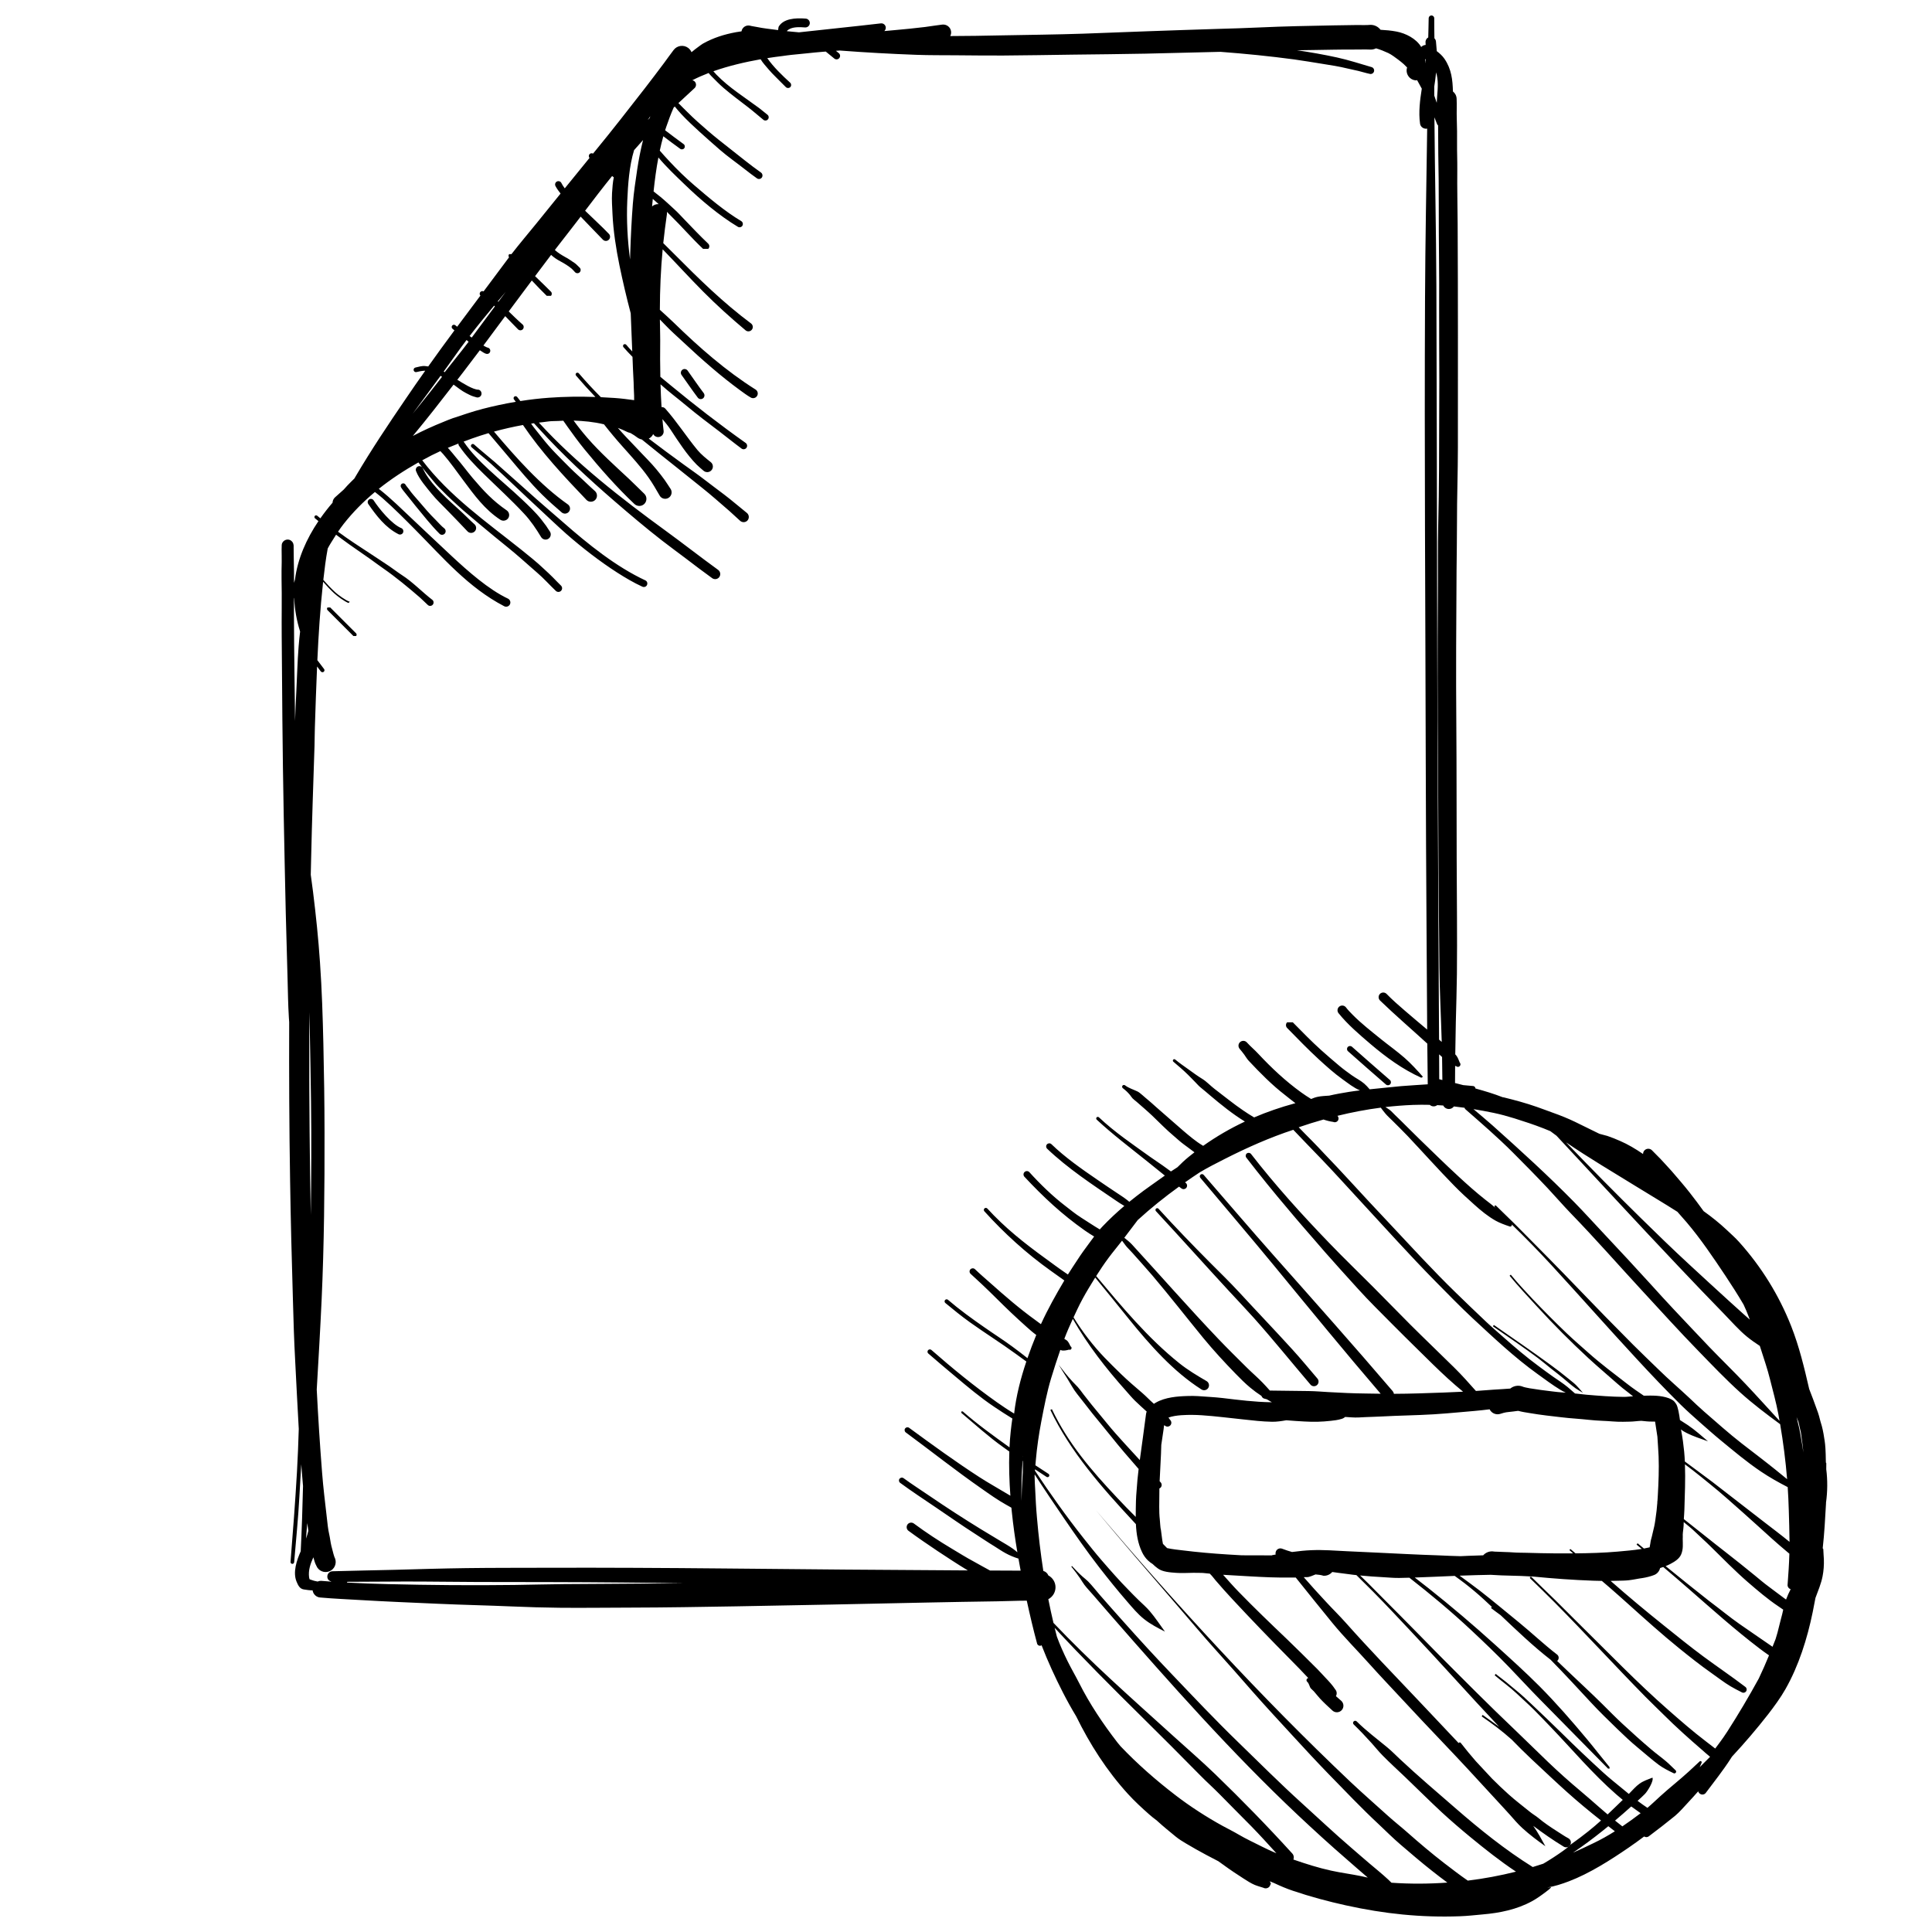 <?xml version="1.0" encoding="UTF-8"?>
<!-- Uploaded to: ICON Repo, www.iconrepo.com, Generator: ICON Repo Mixer Tools -->
<svg fill="#000000" width="800px" height="800px" version="1.1" viewBox="144 144 512 512" xmlns="http://www.w3.org/2000/svg">
 <path d="m500.72 648.95c-4.769-1.051-9.465-2.312-14.094-3.879-1.652-0.551-3.297-1.25-4.922-2.016-0.402-0.16-0.793-0.328-1.184-0.488 0.055 0.094 0.094 0.199 0.129 0.309 0.121 0.109 0.168 0.297 0.102 0.457-0.027 0.047-0.055 0.086-0.094 0.121-0.027 0.113-0.07 0.227-0.121 0.336-0.344 0.605-1.129 0.82-1.734 0.484-0.801-0.258-1.559-0.453-2.332-0.773-0.973-0.41-2.027-1.102-2.914-1.668-1.719-1.105-3.414-2.223-5.051-3.418-0.543-0.395-1.094-0.785-1.625-1.168-1.074-0.543-2.129-1.094-3.164-1.652-1.828-0.988-3.637-1.98-5.41-3.051-0.918-0.543-1.918-1.156-2.734-1.832-1.598-1.324-3.242-2.629-4.769-4.039-0.094-0.078-0.18-0.16-0.273-0.246-0.691-0.52-1.391-1.055-2.008-1.613-1.961-1.734-3.828-3.461-5.598-5.394-5.582-6.121-10.082-13.141-13.723-20.574-1.277-2.109-2.465-4.254-3.555-6.391-2.035-3.969-3.949-8.141-5.621-12.445-0.074 0.059-0.16 0.098-0.254 0.121-0.41 0.094-0.836-0.164-0.93-0.574-1.012-3.734-1.906-7.562-2.734-11.363-2.606 0-5.273 0.141-7.863 0.172-6.148 0.094-12.309 0.191-18.469 0.324-16.875 0.363-33.754 0.719-50.641 1.008-9.324 0.152-18.688 0.32-28.02 0.336-6.293 0.008-12.602 0.105-18.902 0.039-4.086-0.047-8.258-0.16-12.336-0.34-6.59-0.285-13.184-0.418-19.781-0.715-6.887-0.309-13.77-0.582-20.656-0.992-3.5-0.211-7.039-0.355-10.539-0.668-1.062-0.051-1.906-0.871-2.055-1.891-0.766-0.008-1.633-0.129-2.352-0.25-1.09-0.176-1.512-1.141-1.902-2.074-1.035-2.481 0.055-5.68 1.102-8.035 0.289-5.758 0.473-11.52 0.613-17.293-0.176-1.926-0.316-3.856-0.465-5.769-0.176 2.863-0.355 5.742-0.504 8.621-0.301 5.769-0.906 11.566-1.379 17.328-0.02 0.262-0.254 0.473-0.523 0.449-0.266-0.02-0.461-0.266-0.441-0.523 0.645-8 1.254-15.918 1.711-23.926 0.215-3.769 0.359-7.539 0.473-11.305-0.363-6.039-0.625-12.078-0.953-18.125-0.297-5.367-0.453-10.781-0.598-16.148-0.312-10.512-0.586-21-0.746-31.52-0.23-14.012-0.289-28.031-0.242-42.023-0.035-0.41-0.062-0.793-0.082-1.184-0.223-3.512-0.254-7.039-0.355-10.566-0.168-5.715-0.328-11.434-0.469-17.156-0.383-17.121-0.754-34.266-0.902-51.406-0.059-7.352-0.105-14.699-0.176-22.055-0.047-5.019 0.074-10.07-0.039-15.074-0.035-1.52 0.016-2.922 0.039-4.434 0.023-1.137-0.031-2.285-0.023-3.426l0.02-0.68v-0.254l0.012-0.207c0.062-1.195 1.531-1.875 2.473-1.148 0.441 0.328 0.605 0.703 0.656 1.125l0.023 0.148 0.004 0.156v0.383l0.035 3.023c0.02 1.18 0.039 2.356 0.059 3.547 0.008 0.934 0.016 1.867 0.008 2.801 0.082-0.289 0.16-0.586 0.25-0.879 0.711-5.551 3.043-10.777 6.219-15.484-0.301-0.242-0.605-0.492-0.906-0.738-0.188-0.156-0.207-0.438-0.066-0.633 0.152-0.188 0.441-0.215 0.633-0.066 0.281 0.234 0.57 0.461 0.852 0.691 1.008-1.43 2.09-2.82 3.231-4.144 0.016-0.523 0.23-1.035 0.645-1.41 0.754-0.699 1.551-1.363 2.312-2.062 0.309-0.352 0.617-0.691 0.934-1.035 0.598-0.66 1.27-1.27 1.895-1.902 0.105-0.18 0.215-0.363 0.32-0.551 4.125-7.004 8.652-13.777 13.242-20.5 1.699-2.508 3.43-5.004 5.199-7.496-0.102-0.008-0.195-0.008-0.277-0.008-0.773 0.055-1.289 0.176-2.043 0.355-0.32 0.082-0.656-0.133-0.738-0.457-0.078-0.328 0.129-0.672 0.457-0.746 0.766-0.18 1.789-0.484 2.566-0.395 0.297 0.031 0.57 0.066 0.84 0.105 2.203-3.102 4.441-6.18 6.699-9.223 0.078-0.105 0.16-0.223 0.246-0.336-0.309-0.242-0.531-0.43-0.531-0.441-0.246-0.211-0.273-0.594-0.066-0.84 0.215-0.258 0.598-0.285 0.848-0.062 0.152 0.129 0.309 0.25 0.469 0.379 2.055-2.758 4.106-5.504 6.16-8.25-0.215-0.23-0.262-0.594-0.078-0.875 0.191-0.293 0.598-0.414 0.926-0.246 2.047-2.75 4.106-5.496 6.152-8.242 0.195-0.262 0.391-0.527 0.586-0.789-0.188-0.246-0.176-0.617 0.047-0.84h0.598c2.121-2.731 4.398-5.418 6.57-8.086 2.148-2.648 4.289-5.309 6.441-7.961-0.477-0.617-1-1.328-1.316-1.941-0.25-0.414-0.129-0.961 0.273-1.215 0.41-0.254 0.969-0.137 1.215 0.273 0.23 0.477 0.559 0.988 0.941 1.5 2.184-2.695 4.367-5.387 6.559-8.066-0.23-0.27-0.242-0.68-0.023-0.961 0.223-0.289 0.648-0.359 0.957-0.184 0.188-0.227 0.375-0.457 0.562-0.684 4.481-5.457 8.84-11.051 13.168-16.621 1.738-2.231 3.43-4.5 5.133-6.762 0.832-1.102 1.629-2.285 2.484-3.375 0.895-1.207 2.633-1.477 3.856-0.578 0.41 0.305 0.703 0.699 0.895 1.145 0.664-0.559 1.355-1.098 2.066-1.605 0.297-0.203 0.672-0.512 0.98-0.68 2.797-1.551 5.578-2.426 8.707-3.008 0.484-0.09 0.98-0.168 1.492-0.234 0.008-0.016 0.008-0.027 0.012-0.043 0.184-1 1.164-1.66 2.156-1.477 0.605 0.168 1.285 0.234 1.91 0.367 1.699 0.363 3.519 0.531 5.25 0.773 0.121 0.02 0.242 0.043 0.363 0.055v-0.02l0.141-0.848c1.219-2.168 4.375-2.406 7.176-2.184 0.645 0.043 1.137 0.605 1.094 1.25-0.039 0.645-0.602 1.137-1.254 1.094-1.277-0.094-2.715-0.168-3.883 0.305-0.262 0.113-0.828 0.41-0.93 0.691 1.07 0.121 2.133 0.215 3.199 0.301 7.234-0.816 14.484-1.523 21.711-2.375 0.633-0.07 1.223 0.402 1.289 1.039 0.035 0.391-0.121 0.758-0.383 1 0.934-0.078 1.867-0.16 2.801-0.254 2.668-0.25 5.363-0.492 8.008-0.828 1.504-0.199 3.008-0.449 4.508-0.629 1.148-0.156 2.231 0.656 2.371 1.801 0.055 0.434-0.027 0.867-0.215 1.234 4.492-0.008 8.996-0.086 13.477-0.18 7.262-0.137 14.5-0.211 21.762-0.453 5.738-0.191 11.477-0.453 17.211-0.645 6.121-0.195 12.238-0.449 18.359-0.617 3.75-0.105 7.504-0.215 11.25-0.391 6.449-0.301 12.98-0.422 19.449-0.543 2.047-0.039 4.125-0.082 6.18-0.094 1.215-0.008 2.5 0.062 3.707-0.047 1.074 0 2.035 0.516 2.633 1.309 1.418 0.074 2.769 0.195 4.215 0.465 2.449 0.465 5.227 1.855 6.566 4.086 0.312-0.324 0.742-0.512 1.176-0.539-0.012-0.215-0.023-0.422-0.031-0.637-0.055-0.559 0.246-1.09 0.719-1.352 0.031-1.691 0.102-3.387 0.113-5.086 0-0.402 0.336-0.738 0.738-0.738 0.398 0 0.738 0.336 0.738 0.738-0.02 1.773 0.027 3.547 0.047 5.32 0.23 0.223 0.379 0.52 0.41 0.855 0.043 0.824 0.176 1.711 0.215 2.551 0.762 0.57 1.465 1.203 2.035 2.023 1.883 2.754 2.164 5.621 2.246 8.656 0.578 0.457 0.961 1.156 0.98 1.949 0.086 1.727-0.027 3.539 0.039 5.281 0.082 2.148 0.094 4.406 0.074 6.562-0.02 2.309 0.086 4.629 0.062 6.93-0.055 4.769 0.066 9.594 0.094 14.371 0.105 19.742 0.074 39.492 0.066 59.227 0 6.644-0.258 13.293-0.242 19.945 0.008 4.25-0.086 8.516-0.113 12.77-0.09 13.543-0.176 27.133-0.062 40.676 0.09 11.969 0.055 23.953 0.094 35.922 0.035 10.098 0.164 20.223 0.062 30.297-0.047 4.227-0.188 8.465-0.289 12.691-0.062 2.852-0.113 5.703-0.148 8.555 0.113 0.121 0.223 0.242 0.316 0.363 0.391 0.547 0.605 1.176 0.859 1.793 0.262 0.262 0.273 0.695 0.02 0.961-0.262 0.27-0.691 0.285-0.953 0.02-0.094-0.02-0.188-0.047-0.277-0.07-0.012 1.508-0.02 3.027-0.027 4.547 0.09 0.02 0.176 0.039 0.266 0.055 0.621 0.152 1.262 0.312 1.898 0.488 0.84 0.074 1.68 0.16 2.519 0.23 0.375-0.023 0.711 0.273 0.734 0.648v0.016c2.445 0.672 4.856 1.391 7.18 2.305 0.129 0.004 0.242 0.031 0.355 0.059 2.91 0.711 5.832 1.504 8.664 2.492 1.473 0.512 2.918 1.07 4.383 1.594 1.879 0.664 3.996 1.516 5.789 2.383l6.469 3.172 2.121 0.57c1.199 0.402 2.277 0.852 3.422 1.352 1.973 0.852 4.035 2.066 6.031 3.438-0.008-0.363 0.129-0.73 0.418-1.008 0.543-0.523 1.422-0.516 1.941 0.02 0.953 1.023 2.019 1.977 2.934 3.012 0.746 0.859 1.566 1.664 2.305 2.523 1.625 1.902 3.266 3.769 4.805 5.738 1.246 1.594 2.465 3.211 3.641 4.852 2.141 1.523 4.191 3.164 6.106 4.961 1.105 1.051 2.281 2.07 3.289 3.199 5.914 6.578 10.566 14.086 13.82 22.328 2.137 5.434 3.457 10.977 4.769 16.652 0.711 1.801 1.375 3.594 2.027 5.422 0.203 0.531 0.469 1.289 0.59 1.766 0.195 0.883 0.492 1.793 0.742 2.668 0.312 1.168 0.582 2.762 0.75 3.957 0.141 1.039 0.262 2.094 0.309 5.676 0.102 0.055 0.109 0.148 0.113 0.242-0.004 0.504-0.004 1-0.012 1.539 0.371 2.875 0.344 5.938-0.066 8.844 0.008 0.082 0 0.164 0 0.238-0.23 3.961-0.43 7.926-0.875 11.863 0.129 0.094 0.195 0.262 0.164 0.414 0.012 0.828 0.121 1.668 0.145 2.492 0.055 1.512-0.059 3.062-0.348 4.535-0.375 1.914-1.188 3.848-1.883 5.711-0.234 1.27-0.48 2.531-0.738 3.801-1.438 6.984-3.68 14.152-7.219 20.375-1.266 2.234-3.012 4.629-4.59 6.664-3.09 3.949-6.215 7.602-9.578 11.219-0.109 0.168-0.215 0.336-0.316 0.496-2.047 3.191-4.367 6.086-6.625 9.109-0.375 0.496-1.102 0.578-1.582 0.195-0.223-0.156-0.359-0.379-0.418-0.621-0.867 0.98-1.738 1.957-2.625 2.902-1.082 1.156-2.352 2.641-3.555 3.637-2.285 1.844-4.566 3.641-6.918 5.391-0.363 0.285-0.867 0.289-1.23 0.043-1.352 1.008-2.699 1.988-4.062 2.922-4.844 3.324-10.367 6.852-15.863 8.953-1.879 0.711-3.773 1.336-5.754 1.652 0.34-0.008 0.684-0.059 1.027-0.113-0.195 0.41-0.988 0.961-1.379 1.258-1.18 0.898-2.402 1.777-3.715 2.496-4.016 2.191-8.504 3.098-13.039 3.488-2 0.18-4.004 0.414-6.012 0.484-10.371 0.383-20.078-0.645-30.195-2.875zm26.859-6.035c-1.371-1.02-2.731-2.047-4.074-3.117-2.832-2.223-5.574-4.586-8.309-6.926-1.996-1.703-3.863-3.57-5.769-5.371-4.613-4.293-8.988-8.91-13.395-13.422-3.199-3.293-6.328-6.691-9.438-10.07-3.582-3.902-7.207-7.805-10.703-11.781-3.164-3.609-6.332-7.25-9.559-10.805-3.691-4.082-7.254-8.375-10.867-12.547-7.055-8.16-14.105-16.355-21.02-24.641 21.273 25.016 43.582 49.387 67.438 71.98 3.258 3.074 6.621 5.996 9.949 9.008 1.656 1.496 3.453 2.902 5.125 4.379 3.168 2.801 6.422 5.562 9.766 8.141 2.055 1.574 4.117 3.164 6.254 4.641 4.328-0.527 8.598-1.328 12.77-2.375-4.219-2.809-8.16-5.938-12.07-9.148-2.586-2.133-5.113-4.301-7.578-6.57-3.312-3.07-6.481-6.262-9.746-9.371-1.969-1.887-4.059-3.769-5.957-5.711-1.004-1.016-1.922-2.164-2.875-3.231-1.547-1.715-3.117-3.371-4.769-4.977-0.234-0.211-0.242-0.574-0.02-0.801 0.199-0.223 0.562-0.23 0.797-0.02 2.519 2.504 5.348 4.602 8.074 6.859 1.191 0.98 2.332 2.156 3.469 3.215 4.762 4.461 9.68 8.625 14.602 12.906 6.438 5.609 13.246 11.09 20.516 15.625 0.934-0.285 1.867-0.57 2.793-0.883 1.762-1.031 3.5-2.156 5.223-3.383 0.648-0.465 1.301-0.934 1.859-1.555-0.352 0.602-1.102 0.762-1.68 0.41-2.863-1.738-5.375-3.512-8.062-5.5 1.219 1.707 2.211 3.566 3.219 5.402-2.129-1.527-4.191-3.059-6.125-4.832-1.184-1.082-2.219-2.309-3.277-3.508-1.426-1.598-2.898-3.141-4.328-4.715-4.465-4.891-8.969-9.746-13.543-14.543-3.68-3.867-7.356-7.75-10.977-11.66-2.758-2.977-5.566-5.91-8.27-8.93-3.285-3.668-6.844-7.227-9.953-11.023-3.266-3.961-6.457-8-9.68-11.996-0.539 0-1.074-0.012-1.578-0.008-3.398 0.062-7.019-0.105-10.414-0.301-2.426-0.148-4.844-0.262-7.262-0.422 1.363 1.516 2.715 3.074 4.141 4.531 4.102 4.219 8.309 8.266 12.574 12.328 2.785 2.672 5.5 5.375 8.234 8.102 0.766 0.766 1.457 1.566 2.195 2.336 0.934 0.977 1.836 1.938 2.566 3.066 0.457 0.508 0.512 1.242 0.188 1.797 0.48 0.418 0.949 0.84 1.426 1.25 0.699 0.645 0.758 1.754 0.113 2.461-0.645 0.703-1.754 0.758-2.457 0.113-1.094-1-2.312-2.121-3.305-3.191-0.578-0.617-1.082-1.316-1.641-1.926-0.234-0.266-0.617-0.547-0.805-0.781-0.352-0.438-0.398-1.262-0.949-1.738-0.227-0.211-0.246-0.566-0.039-0.801 0.086-0.102 0.207-0.16 0.336-0.18-1.496-1.613-3.102-3.246-4.641-4.805-5.227-5.285-10.395-10.625-15.457-16.074-1.527-1.633-3.051-3.352-4.508-5.047-0.41-0.488-0.906-1.18-1.352-1.59-0.059-0.047-0.105-0.102-0.148-0.156-0.617-0.059-1.227-0.121-1.824-0.18-0.914-0.02-1.773-0.047-2.629-0.035-1.41 0.016-3.055 0.121-4.445 0.008-1.527-0.113-3.668-0.223-4.93-1.215-0.539-0.41-0.914-0.707-1.297-1.109-0.402-0.234-0.812-0.551-1.27-0.973-0.625-0.578-1.211-1.438-1.566-2.211-1.109-2.332-1.496-4.844-1.617-7.398-0.266-0.281-0.527-0.562-0.781-0.844-8.234-8.859-16.66-18.414-21.887-29.422l0.398-0.203c4.297 9.047 10.453 16.223 17.258 23.438 1.605 1.727 3.277 3.438 4.965 5.113-0.008-1.418 0.031-2.844 0.059-4.238 0.012-0.938 0.109-1.875 0.176-2.805 0.125-1.879 0.293-3.781 0.531-5.66-2.508-2.863-5.008-5.75-7.344-8.695-1.598-2.012-3.277-3.981-4.891-5.996-1.371-1.707-2.695-3.508-4.07-5.199-0.961-1.184-1.719-2.66-2.527-3.965-0.793-1.281-1.586-2.484-2.356-3.773 1.133 1.484 2.363 3.074 3.648 4.438 0.477 0.504 0.98 0.996 1.441 1.5 0.512 0.57 0.977 1.242 1.438 1.848 0.727 0.898 1.434 1.82 2.152 2.734 1.355 1.707 2.801 3.344 4.164 5.059 1.477 1.824 3.129 3.652 4.723 5.406 1.301 1.438 2.617 2.863 3.934 4.285 0.539-4.031 1.125-8.055 1.629-12.039 0.031-0.301 0.098-0.57 0.191-0.824-1.02-0.941-2.094-1.875-3.09-2.856-0.805-0.793-1.57-1.707-2.316-2.547-5.434-6.078-10.211-12.23-14.168-19.148-0.793 1.727-1.562 3.473-2.231 5.238-0.004 0.02-0.012 0.035-0.02 0.047 0.398 0.227 0.707 0.438 0.809 0.539 0.387 0.453 0.582 0.91 0.844 1.449 0.23 0.113 0.336 0.395 0.23 0.633-0.109 0.246-0.402 0.355-0.645 0.242-0.574 0.168-1.48 0.359-2.07 0.16-0.082-0.02-0.156-0.047-0.227-0.09-0.867 2.488-1.656 4.945-2.434 7.5-1.113 3.68-1.867 7.617-2.594 11.398-0.652 3.387-1.176 6.984-1.469 10.418-0.043 0.422-0.074 0.832-0.109 1.258 1.156 0.766 2.312 1.531 3.481 2.281 0.215 0.148 0.273 0.445 0.133 0.668-0.148 0.215-0.441 0.273-0.664 0.125-1.027-0.656-2.035-1.32-3.043-2-0.008 0.125-0.012 0.246-0.02 0.367 4.051 6.109 8.227 12 12.836 17.828 1.621 2.051 3.219 4.059 4.93 6.027 2.305 2.66 4.602 5.281 7.074 7.785 0.859 0.887 1.734 1.785 2.629 2.652 1 0.969 2.082 1.895 2.981 2.957 1.477 1.734 2.652 3.559 3.992 5.387-1.996-1.039-3.715-1.887-5.512-3.305-1.691-1.336-3.137-3.09-4.539-4.707-2.566-2.957-4.977-5.961-7.371-9.035-3.277-4.227-6.387-8.688-9.402-13.094-2.594-3.789-5.188-7.633-7.691-11.508-0.008 0.102-0.016 0.211-0.02 0.309 0.004 0.203 0.004 0.402 0.012 0.605 0.008 0.988 0.09 2.016 0.137 3.008 0.113 2.535 0.246 5.055 0.477 7.574 0.402 4.695 0.961 9.395 1.684 14.078 0.605 0.16 1.102 0.609 1.332 1.188 1.102 0.586 1.867 1.734 1.898 3.059 0.027 1.398-0.75 2.625-1.906 3.242 0.418 2.098 0.867 4.191 1.363 6.277 4.859 5.098 9.891 10.02 15.109 14.855 5.555 5.152 11.195 10.191 16.812 15.277 3.656 3.312 7.422 6.562 10.969 9.988 7.047 6.82 13.82 13.75 20.41 21.008 0.402 0.441 0.496 1.066 0.289 1.59 3.305 1.141 6.594 2.195 10.008 2.941 2.633 0.574 5.281 0.914 7.894 1.445 0.602 0.129 1.207 0.262 1.812 0.398-1.875-1.574-3.715-3.234-5.535-4.805-4.422-3.824-8.738-7.766-13-11.77-17.566-16.543-33.754-34.809-49.609-52.973-1.551-1.773-3.094-3.574-4.648-5.359-0.742-0.863-1.645-1.789-2.316-2.684-0.391-0.508-0.73-1.121-1.094-1.672-0.738-1.086-1.551-2.137-2.371-3.156l0.176-0.16c0.898 0.98 1.797 1.914 2.793 2.801 0.477 0.414 1.062 0.871 1.492 1.301 1.059 1.07 2.109 2.441 3.102 3.582 2.078 2.391 4.172 4.731 6.281 7.094 4.199 4.715 8.477 9.379 12.836 13.938 5.777 6.055 11.508 12.125 17.516 17.949 5.594 5.43 11.121 10.965 16.906 16.203 4.348 3.93 8.625 7.981 13.086 11.801 1.578 1.352 3.137 2.731 4.731 4.078 1.684 1.438 3.41 2.809 5.031 4.32 0.301 0.289 0.602 0.578 0.898 0.867 4.93 0.344 9.895 0.32 14.82-0.035zm-52.008-14.973c-2.754-2.801-5.551-5.566-8.281-8.371-1.68-1.723-3.496-3.328-5.188-5.051-5.07-5.164-10.203-10.289-15.355-15.383-7.879-7.785-15.734-15.617-23.258-23.754 0.195 0.789 0.391 1.566 0.598 2.348 0.801 2.176 1.762 4.332 2.816 6.469 0.973 1.973 2.102 3.883 3.098 5.852 2.758 5.481 6.301 10.773 10.09 15.676 0.301 0.363 0.578 0.707 0.859 1.043 4.465 4.688 9.363 8.992 14.645 13.039 3.762 2.894 8.246 5.789 12.426 8.078 1.352 0.746 2.836 1.461 4.152 2.246 2.062 1.215 4.211 2.195 6.356 3.285 1.16 0.59 2.43 1.168 3.738 1.719-2.215-2.434-4.41-4.863-6.695-7.195zm90.73 4.508c1.965-0.934 3.836-1.996 5.656-3.144-0.582-0.441-1.16-0.891-1.738-1.344-0.516 0.426-1.039 0.848-1.559 1.266-2.504 2-5.106 3.941-7.805 5.754 1.848-0.793 3.621-1.652 5.445-2.531zm1.984-6c-1.594-1.254-3.18-2.531-4.731-3.836-2.856-2.375-5.695-4.957-8.422-7.5-3.547-3.305-7.148-6.606-10.52-10.109-2.5-2.246-5.195-4.246-7.953-6.148l0.254-0.391c1.465 1.051 2.93 2.098 4.387 3.152-7.793-8.242-15.316-16.742-23.109-24.996-3.391-3.602-6.762-7.234-10.25-10.754-1.473-1.492-2.988-2.957-4.481-4.449-0.309-0.027-0.625-0.059-0.934-0.102-1.285-0.145-2.566-0.359-3.856-0.5-0.531-0.062-1.07-0.137-1.613-0.223-0.562 0.656-1.418 1.055-2.344 0.992-0.539-0.18-1.27-0.293-2.082-0.348-0.598 0.227-1.633 0.727-2.223 0.711-0.285-0.008-0.594 0.008-0.906 0.016 1.938 2.223 3.906 4.391 5.922 6.555 1.719 1.867 3.543 3.641 5.227 5.535 6.215 6.992 12.738 13.73 19.172 20.516 3.594 3.773 7.148 7.59 10.734 11.367 0.02-0.043 0.047-0.082 0.086-0.117 0.145-0.113 0.352-0.086 0.465 0.055 1.324 1.699 2.652 3.32 4.012 4.871 1.449 1.539 2.883 3.074 4.312 4.629 1.383 1.391 2.82 2.758 4.34 4.125 1.859 1.684 3.84 3.148 5.754 4.719 0.68 0.559 1.52 1.023 2.184 1.582 1.391 1.176 3.219 2.422 4.758 3.391 1.066 0.664 2.117 1.418 3.238 2.008 0.578 0.363 0.777 1.117 0.41 1.719 3.949-2.82 6.106-4.613 8.168-6.469zm10.5-1.934c-0.836-0.578-1.668-1.176-2.488-1.785-1.414 1.27-2.84 2.519-4.293 3.742 0.641 0.516 1.277 1.031 1.938 1.535 1.645-1.105 3.25-2.281 4.844-3.492zm-7.047-1.297c0.766-0.738 1.539-1.484 2.309-2.234-0.605-0.492-1.195-0.988-1.766-1.492-6.215-5.43-11.688-11.949-17.391-17.883-1.434-1.492-2.875-3.004-4.328-4.461-1.512-1.516-3.121-2.922-4.668-4.391-1.828-1.727-3.894-3.172-5.789-4.797l0.281-0.363c0.895 0.766 1.887 1.43 2.781 2.176 0.832 0.68 1.645 1.398 2.492 2.074 1.383 1.109 2.84 2.473 4.144 3.703 2.746 2.606 5.469 5.191 8.168 7.848 3.539 3.492 7.156 6.922 10.828 10.277 1.715 1.562 3.555 3.019 5.356 4.5 0.488 0.41 0.988 0.82 1.496 1.234 0.047-0.047 0.09-0.086 0.137-0.133 0.832-0.832 1.746-1.91 2.711-2.586 1.051-0.754 2.227-1.121 3.422-1.602 0.387 0.914-1.316 3.621-1.984 4.309-0.617 0.637-1.289 1.242-1.961 1.84 0.859 0.652 1.734 1.277 2.613 1.859 1.168-0.984 2.32-2.102 3.422-3.102 2.465-2.246 5.125-4.309 7.574-6.559 0.941-0.852 1.867-1.73 2.801-2.606 0.102-0.141 0.297-0.168 0.445-0.074 0.141 0.094 0.18 0.297 0.082 0.449-0.164 0.383-0.324 0.754-0.48 1.125 0.93-0.914 1.848-1.828 2.758-2.762-0.781-0.613-1.613-1.371-2.031-1.742-3.574-3.082-7.051-6.191-10.391-9.523-1.559-1.559-3.172-3.07-4.715-4.641-8.09-8.223-15.875-16.746-23.996-24.938-2.164-2.184-4.394-4.34-6.598-6.488v-0.348h0.363c2.078 2.066 4.227 4.078 6.316 6.137 2.102 2.062 4.148 4.16 6.254 6.231 7.836 7.711 15.457 15.648 23.73 22.906 3.231 2.832 6.441 5.641 9.863 8.246 0.859 0.652 1.691 1.324 2.566 1.977 2.086-2.773 2.664-3.668 3.25-4.574 2.894-4.516 5.664-9.184 8.289-13.973 0.961-2 1.855-4.059 2.719-6.152-0.879-0.605-1.746-1.223-2.59-1.875-6.43-4.898-12.535-10.371-18.629-15.691-2.258-1.969-4.527-3.918-6.812-5.852-0.266 0.102-0.551 0.195-0.832 0.281-0.195 0.84-0.793 1.566-1.645 1.867-0.762 0.316-2.199 0.668-3.012 0.781-1.227 0.16-2.445 0.457-3.691 0.59-0.996 0.109-2.137 0.109-3.152 0.133-0.539 0.023-1.074 0.027-1.617 0.035 4.578 4.031 9.328 7.988 14.066 11.781 3.43 2.754 6.898 5.562 10.43 8.184 3.707 2.742 7.504 5.305 11.16 8.086 0.402 0.258 0.523 0.801 0.262 1.199-0.262 0.395-0.801 0.508-1.195 0.254-1.004-0.512-1.996-1.008-2.957-1.586-1.672-0.988-3.297-2.277-4.898-3.391-2.981-2.09-5.863-4.375-8.691-6.66-4.59-3.719-9.035-7.715-13.422-11.66-1.652-1.477-3.305-2.961-4.984-4.418-0.691-0.594-1.398-1.184-2.09-1.789-0.773-0.008-1.543-0.02-2.309-0.055-5.356-0.188-10.609-0.578-15.906-1.094-0.242-0.008-0.484-0.02-0.719-0.039-3.441-0.23-6.941-0.164-10.375-0.418h-0.012l-0.156-0.008-3.766 0.082c-1.484 0.039-2.969 0.094-4.457 0.148 1.816 1.344 3.656 2.652 5.441 4.035 3.469 2.703 6.875 5.57 10.285 8.344 3.426 2.789 6.633 5.863 10.145 8.551 0.449 0.371 0.516 1.043 0.148 1.5-0.055 0.066-0.109 0.121-0.168 0.168 0.914 0.867 1.812 1.738 2.707 2.594 3.07 2.941 6.238 5.828 9.254 8.82 1.789 1.785 3.562 3.586 5.418 5.305 2.484 2.289 4.949 4.519 7.527 6.703 1.285 1.102 2.668 2.082 3.957 3.18 0.879 0.738 1.633 1.551 2.473 2.328 0.215 0.156 0.27 0.457 0.113 0.672-0.152 0.211-0.457 0.262-0.664 0.109-1.25-0.605-2.68-1.316-3.809-2.148-1.934-1.434-3.707-3.031-5.57-4.562-1.852-1.523-3.715-3.277-5.434-4.949-2.383-2.332-4.762-4.602-7.031-7.062-3.527-3.789-7.047-7.637-10.676-11.312-4.676-3.633-8.953-7.738-13.254-11.816-0.848-0.625-1.707-1.234-2.539-1.887l0.223-0.301c-0.707-0.664-1.41-1.316-2.117-1.977-1.586-1.457-3.363-2.949-5.07-4.273-0.867-0.672-1.773-1.309-2.66-1.965-3.527 0.145-7.055 0.32-10.586 0.434 1.242 0.949 2.477 1.91 3.699 2.875 6.019 4.777 11.863 9.75 17.574 14.914 3.969 3.594 8.012 7.234 11.789 11.023 4.371 4.398 8.559 9.211 12.535 13.973 2.047 2.457 4.004 5.004 6.039 7.469l-0.027 0.398-0.398-0.027c-6.051-6.141-12.098-12.293-18.156-18.445-2.738-2.777-5.398-5.68-8.113-8.492-3.184-3.32-6.582-6.555-9.949-9.707-5.266-4.938-10.75-9.504-16.418-13.934-0.887 0.027-1.773 0.047-2.652 0.062-1.352 0.027-2.856-0.121-4.211-0.195-2.051-0.102-4.133-0.262-6.188-0.457 0.766 0.738 1.539 1.484 2.297 2.238 2.793 2.801 5.562 5.637 8.371 8.43 3.332 3.324 6.582 6.719 9.906 10.062 6.785 6.824 13.543 13.629 20.523 20.262 2.934 2.793 5.805 5.668 8.738 8.461 2.766 2.641 5.602 5.18 8.523 7.625 1.613 1.344 3.305 2.848 5.027 4.348 0.73 0.645 1.461 1.273 2.203 1.898 0.57-0.535 1.141-1.074 1.699-1.625zm42.801-44.816c0.352-1.145 0.695-2.301 0.941-3.426 0.242-1.07 0.559-2.144 0.82-3.199 0.102-0.395 0.188-0.801 0.273-1.203-0.414-0.289-0.844-0.59-1.316-0.906-2.785-1.855-5.559-4.231-8.094-6.422-3.383-2.941-6.574-6.215-9.785-9.363-1.371-1.363-2.828-2.641-4.215-3.984-0.91-0.875-1.965-1.727-2.961-2.539v0.133c-0.008 0.5-0.039 1.359-0.121 1.828-0.059 0.297-0.168 1.465-0.129 1.695 0.027 0.125-0.012 0.555-0.012 0.742 0.012 1.465 0.176 2.734-0.402 4.144-0.492 1.191-1.695 1.93-2.781 2.508-0.418 0.227-0.867 0.43-1.344 0.625 3.809 3.09 7.617 6.188 11.48 9.203 1.438 1.105 2.902 2.195 4.32 3.324 2.445 1.934 5.156 3.797 7.742 5.555 1.586 1.094 3.18 2.203 4.785 3.293 0.27-0.664 0.531-1.336 0.797-2.008zm4.004-13.25c-0.551-0.172-0.906-0.723-0.805-1.309 0.203-2.695 0.391-5.394 0.465-8.102-0.223-0.18-0.445-0.367-0.668-0.559-1.395-1.168-2.699-2.297-4.055-3.512-2.5-2.25-4.984-4.535-7.504-6.766-2.891-2.551-5.844-5.231-8.848-7.637-1.512-1.215-3.004-2.473-4.535-3.641-0.691-0.523-1.383-1.047-2.066-1.566 0.152 4.012-0.035 8.137-0.148 12.074-0.02 0.797-0.102 1.629-0.148 2.438 3.734 2.922 7.41 5.926 11.156 8.824 2.555 1.984 5.125 4.051 7.641 6.102 1.176 0.961 2.375 1.996 3.598 2.894 1.418 1.047 2.789 2.117 4.219 3.156 0.156 0.121 0.316 0.23 0.477 0.344 0.352-0.941 0.781-1.875 1.223-2.742zm-325.14-1.348c7.43-0.074 14.848-0.062 22.27-0.148 3.176-0.035 6.356-0.074 9.531-0.121-5.481-0.055-10.961-0.109-16.438-0.16-12.758-0.129-25.52-0.109-38.277-0.137-6.481-0.012-12.977-0.141-19.465-0.121-4.992 0.016-9.984 0.062-14.98 0.074-0.02 0.074-0.055 0.141-0.102 0.203 3.609 0.195 7.227 0.328 10.797 0.41 11.23 0.273 22.383 0.367 33.621 0.223 4.352-0.055 8.699-0.191 13.043-0.223zm-64.219-0.859c0.727 0.066 1.465 0.121 2.195 0.168 0.297 0.066 0.578 0.027 0.27-0.062-0.543-0.148-0.906-0.637-0.906-1.23-0.008-0.77 0.598-1.414 1.371-1.422 5.516-0.16 11.023-0.242 16.523-0.383 6.301-0.176 12.602-0.363 18.898-0.449 7.066-0.094 14.133-0.07 21.211-0.094 15.688-0.047 31.391 0.039 47.07 0.188 21.559 0.215 43.105 0.402 64.664 0.516-2.695-1.625-5.32-3.359-7.941-5.086-2.606-1.738-5.238-3.547-7.758-5.394-0.543-0.375-0.664-1.133-0.297-1.676 0.383-0.547 1.137-0.668 1.68-0.289 3.164 2.356 6.656 4.641 10.051 6.668 1.898 1.129 3.84 2.359 5.789 3.394 1.457 0.785 2.883 1.637 4.359 2.41 2.707 0.012 5.414 0.027 8.117 0.035-0.203-1.055-0.398-2.117-0.578-3.188-1.164-0.367-2.367-0.859-3.359-1.41-1.043-0.555-2.051-1.262-3.059-1.887-1.719-1.039-3.371-2.176-5.062-3.258-3.527-2.258-6.981-4.684-10.441-7.027-3.121-2.113-6.379-4.258-9.418-6.488-0.348-0.242-0.441-0.727-0.199-1.074 0.242-0.336 0.719-0.43 1.074-0.188 2.269 1.664 4.715 3.211 7.039 4.809 4.394 3.004 8.934 5.934 13.457 8.715 1.699 1.047 3.398 2.074 5.117 3.09 1.156 0.691 2.316 1.344 3.426 2.129 0.391 0.281 0.766 0.59 1.137 0.906-0.605-3.574-1.109-7.156-1.48-10.789-0.039-0.336-0.074-0.684-0.105-1.027-0.492-0.254-0.988-0.562-1.457-0.82-2.184-1.215-4.402-2.793-6.449-4.231-6.824-4.75-13.391-9.961-20.086-14.898-0.336-0.25-0.41-0.734-0.168-1.055 0.254-0.332 0.73-0.406 1.062-0.156 6.098 4.461 12.25 8.949 18.598 13.051 2.481 1.605 5.047 3.012 7.566 4.543 0.207 0.133 0.438 0.262 0.664 0.391-0.281-3.852-0.418-7.828-0.281-11.703-0.531-0.375-1.055-0.754-1.586-1.137-3.863-2.738-7.488-6.043-11.117-9.094l-0.035-0.375 0.379-0.035c3.969 3.473 8.059 6.402 12.332 9.477 0.02 0.023 0.047 0.043 0.074 0.062 0.066-1.406 0.168-2.789 0.316-4.152 0.121-1.168 0.266-2.336 0.441-3.5-1.633-0.988-3.195-2.016-4.797-3.09-3.606-2.406-7.051-5.301-10.363-8.086-2.387-2.012-4.769-3.992-7.113-6.047-0.262-0.215-0.289-0.625-0.066-0.879 0.219-0.258 0.621-0.289 0.887-0.062 5.594 4.898 11.297 9.566 17.375 13.867 1.438 1.008 2.902 2 4.402 2.898 0.047 0.035 0.094 0.062 0.148 0.09 0.535-4.715 1.727-9.305 3.231-13.797-0.93-0.688-1.875-1.352-2.809-2.035-3.969-2.891-8.156-5.512-12.145-8.363-2.277-1.629-4.359-3.34-6.516-5.113-0.23-0.195-0.262-0.551-0.074-0.773 0.195-0.234 0.543-0.27 0.77-0.074 3.078 2.641 6.309 4.973 9.641 7.289 2.461 1.727 5.019 3.344 7.445 5.133 1.344 0.992 2.68 2 3.988 3.051 0.711-2.07 1.5-4.121 2.332-6.148-0.934-0.68-1.828-1.477-2.66-2.223-1.359-1.203-2.68-2.445-4.012-3.688-2.644-2.5-5.172-5.121-7.82-7.598-0.965-0.895-1.938-1.781-2.906-2.688-0.344-0.309-0.371-0.852-0.062-1.195 0.316-0.336 0.855-0.363 1.199-0.055 1.301 1.258 2.731 2.484 4.098 3.688 3.894 3.473 7.758 6.812 11.98 9.855 0.453 0.328 0.93 0.684 1.418 1.047 1.836-4.008 3.949-7.793 6.207-11.586-1.227-0.855-2.445-1.727-3.652-2.606-6.402-4.562-12.281-9.895-17.539-15.719-0.203-0.215-0.195-0.566 0.02-0.762 0.199-0.199 0.559-0.195 0.758 0.02 4.703 5.133 9.723 9.109 15.328 13.18 1.781 1.293 3.527 2.609 5.344 3.844 0.215 0.156 0.449 0.309 0.691 0.469 0.031-0.059 0.066-0.121 0.105-0.18 0.762-1.25 1.613-2.445 2.398-3.676 0.996-1.562 2.144-3.121 3.25-4.606 0.398-0.547 0.789-1.082 1.191-1.613-0.859-0.512-1.699-1.047-2.484-1.605-6.047-4.254-10.945-8.828-15.988-14.227-0.336-0.355-0.324-0.922 0.031-1.258 0.355-0.344 0.93-0.328 1.266 0.027 2.773 3.078 6.144 6.356 9.438 8.879 1.363 1.051 2.793 2.231 4.25 3.152 1.652 1.039 3.293 2.156 4.984 3.156 0.238-0.27 0.473-0.531 0.727-0.793 1.848-1.941 3.773-3.734 5.777-5.434-0.801-0.465-1.578-0.973-2.266-1.445-6.258-4.258-12.66-8.457-18.176-13.703-0.336-0.297-0.371-0.832-0.066-1.168 0.293-0.336 0.84-0.371 1.168-0.066 3.66 3.539 8.039 6.602 12.234 9.469 1.656 1.145 3.332 2.266 5.004 3.379 0.934 0.625 1.934 1.258 2.812 1.941 0.203 0.164 0.41 0.332 0.613 0.5 1.207-0.98 2.445-1.941 3.719-2.891 1.305-0.965 2.641-1.875 3.957-2.828 0.566-0.41 1.148-0.824 1.734-1.234-1.613-1.289-3.223-2.606-4.816-3.883-4.469-3.582-9.027-7.027-13.234-10.938-0.168-0.148-0.18-0.43-0.031-0.598 0.152-0.168 0.422-0.18 0.602-0.031 4.191 3.961 8.988 7.188 13.656 10.539 1.441 1.027 2.957 1.98 4.367 3.043 0.352 0.27 0.715 0.523 1.074 0.777 0.566-0.375 1.145-0.746 1.727-1.121 0.949-0.969 1.938-1.895 2.957-2.727 0.512-0.418 1.027-0.828 1.551-1.23-0.133-0.094-0.262-0.188-0.375-0.281-0.828-0.633-1.699-1.281-2.531-1.883-0.84-0.602-1.723-1.449-2.535-2.129-1.992-1.656-3.859-3.606-5.734-5.394-1.379-1.309-2.769-2.477-4.191-3.727-0.336-0.281-0.719-0.559-1.023-0.867-0.246-0.246-0.477-0.645-0.711-0.926-0.605-0.719-1.129-1.203-1.867-1.773-0.215-0.148-0.27-0.457-0.113-0.672 0.148-0.203 0.457-0.254 0.664-0.109 1.047 0.793 2.211 1.102 3.344 1.652 0.672 0.332 1.914 1.555 2.586 2.078 0.789 0.625 1.539 1.355 2.312 2.027 2.434 2.082 4.797 4.238 7.234 6.316 1.52 1.297 3.297 2.801 5.019 3.828 0.074 0.055 0.152 0.102 0.234 0.148 3.512-2.492 7.199-4.621 11.055-6.438-3.231-1.969-6.375-4.512-9.168-6.879-0.852-0.719-1.734-1.488-2.606-2.184-0.496-0.395-0.902-0.906-1.352-1.348-0.672-0.672-1.316-1.379-2-2.035-1.238-1.219-2.508-2.285-3.824-3.406-0.16-0.121-0.188-0.375-0.059-0.531 0.121-0.16 0.367-0.188 0.531-0.062 1.086 0.91 2.215 1.688 3.356 2.5 1.258 0.895 2.527 1.855 3.844 2.652 1.129 0.688 2.191 1.855 3.266 2.668 2.547 1.922 4.969 3.938 7.625 5.731 0.906 0.617 1.867 1.234 2.832 1.801 3.441-1.473 7.008-2.695 10.695-3.703 0.082-0.02 0.168-0.047 0.254-0.066-0.938-0.691-1.84-1.445-2.758-2.164-3.461-2.664-6.625-5.875-9.605-9.059-0.48-0.5-0.801-1.098-1.203-1.652-0.383-0.52-0.793-1.023-1.211-1.52-0.461-0.539-0.41-1.352 0.121-1.809 0.531-0.461 1.344-0.41 1.801 0.117 0.961 1.066 2.035 1.934 2.996 2.981 3.508 3.754 7.215 7.242 11.398 10.258 0.867 0.633 1.742 1.195 2.621 1.734 0.551-0.234 1.102-0.445 1.746-0.578 0.988-0.207 1.98-0.23 2.984-0.309l-0.008 0.012c1.785-0.414 3.586-0.73 5.426-1.027 0.922-0.141 1.855-0.27 2.797-0.375-1.672-0.688-3.16-1.902-4.644-2.965-2.215-1.582-4.195-3.379-6.207-5.211-2.906-2.668-5.688-5.543-8.457-8.371-0.402-0.402-0.402-1.086 0-1.492h1.508c2.445 2.473 4.949 5.066 7.543 7.391 1.605 1.438 3.195 2.801 4.844 4.184 1.027 0.863 2.231 1.734 3.316 2.508 1.043 0.738 2.246 1.324 3.219 2.156 0.496 0.43 0.988 0.969 1.445 1.512 1.559-0.16 3.121-0.305 4.676-0.477 2.438-0.277 4.984-0.492 7.434-0.633 1.109-0.066 2.199-0.148 3.285-0.215-0.047-3.594-0.086-7.195-0.121-10.789-4.172-3.816-8.449-7.488-12.516-11.41-0.488-0.473-0.516-1.258-0.039-1.754 0.469-0.477 1.258-0.5 1.742-0.027 1.484 1.531 3.215 3.051 4.84 4.445 1.965 1.695 3.953 3.367 5.941 5.031-0.07-8.652-0.109-17.309-0.164-25.977-0.094-15.094-0.18-30.188-0.215-45.281-0.086-40.844-0.383-81.703-0.188-122.54 0.066-14.988 0.355-29.973 0.57-44.969-0.051 0.008-0.102 0.02-0.152 0.02h-0.324c-0.738-0.07-1.348-0.648-1.422-1.41-0.41-2.953-0.016-6.125 0.469-9.195l-1.23-2.242-0.504 0.031c-1.43-0.18-2.457-1.504-2.269-2.949l0.113-0.457-0.887-0.879c-0.461-0.41-0.934-0.793-1.422-1.16-0.809-0.598-1.793-1.363-2.688-1.789-1.094-0.508-2.148-0.926-3.231-1.242-0.43 0.207-0.914 0.328-1.426 0.328-1.477-0.066-2.969-0.004-4.445-0.012-3.609-0.02-7.223 0.082-10.824 0.129-1.418 0.02-2.832 0.039-4.242 0.059 3.551 0.523 7.086 1.148 10.551 1.902 3.18 0.699 6.121 1.664 9.215 2.57 0.484 0.148 0.773 0.66 0.625 1.156-0.145 0.492-0.664 0.766-1.148 0.625-0.984-0.199-2.016-0.535-2.996-0.773-0.965-0.234-1.926-0.422-2.894-0.645-2.113-0.523-4.481-0.898-6.637-1.234-2.512-0.391-5.004-0.832-7.531-1.176-6.461-0.867-12.965-1.512-19.465-2.004-0.277 0.008-0.531 0.016-0.785 0.016-6.363 0.133-12.73 0.336-19.098 0.465-6.449 0.133-12.891 0.18-19.34 0.262-6.141 0.078-12.293 0.199-18.434 0.234-4.191 0.02-8.383-0.035-12.57-0.066-3.445-0.027-6.945 0.004-10.375-0.121-6.766-0.25-13.539-0.621-20.281-1.137-0.352 0.027-0.699 0.055-1.043 0.074 0.258 0.207 0.504 0.418 0.762 0.617 0.402 0.324 0.457 0.914 0.125 1.316-0.316 0.391-0.914 0.445-1.301 0.129-0.754-0.617-1.512-1.238-2.273-1.859-0.242 0.02-0.48 0.039-0.719 0.051-2.828 0.223-5.641 0.586-8.461 0.828-0.719 0.059-1.426 0.195-2.152 0.281-1.402 0.18-2.785 0.348-4.176 0.578 1.672 2.391 3.988 4.609 6.09 6.527 0.316 0.316 0.324 0.84 0.008 1.156-0.32 0.316-0.832 0.316-1.16 0.008-0.93-0.895-1.82-1.84-2.75-2.754-0.609-0.617-1.234-1.23-1.785-1.895-0.707-0.84-1.578-1.762-2.164-2.742-4.106 0.738-8.41 1.723-12.52 3.18 0.262 0.301 0.523 0.602 0.816 0.906 1.668 1.711 3.547 3.242 5.488 4.656 1.957 1.402 3.91 2.805 5.867 4.223 0.738 0.539 1.43 1.195 2.176 1.746 0.367 0.305 0.422 0.855 0.113 1.211-0.301 0.371-0.852 0.422-1.215 0.113-1.344-1.074-2.594-2.211-3.965-3.258-2.203-1.707-4.461-3.363-6.57-5.172-1.133-0.973-2.133-2.027-3.184-3.078-0.273-0.266-0.531-0.57-0.785-0.887-1.477 0.574-2.922 1.203-4.312 1.914 0.234 0.055 0.469 0.176 0.652 0.371 0.457 0.504 0.414 1.285-0.082 1.734-1.422 1.328-2.859 2.633-4.269 3.957 0.77 0.812 1.582 1.582 2.336 2.336 1.828 1.84 3.668 3.441 5.609 5.117 1.734 1.5 3.594 2.965 5.387 4.363 2.828 2.207 5.656 4.551 8.578 6.609 0.41 0.309 0.496 0.914 0.195 1.316-0.301 0.414-0.906 0.496-1.309 0.188-1.051-0.738-2.117-1.551-3.125-2.344-2.195-1.734-4.582-3.387-6.691-5.219-1.801-1.582-3.566-3.113-5.34-4.731-1.641-1.504-3.367-3.098-4.883-4.734-0.598-0.648-1.168-1.312-1.719-1.992-0.102 0.098-0.203 0.191-0.297 0.285-0.719 1.633-1.371 3.359-1.977 5.156-0.098 0.289-0.195 0.574-0.281 0.855 1.621 1.234 3.258 2.484 4.91 3.672 0.344 0.258 0.418 0.746 0.156 1.082-0.242 0.336-0.738 0.41-1.074 0.156-1.5-1.082-2.992-2.195-4.469-3.324-0.355 1.254-0.664 2.523-0.941 3.809 0.836 0.965 1.695 1.914 2.574 2.848 2.023 2.176 4.227 4.324 6.488 6.262 3.863 3.309 8.168 6.977 12.555 9.586 0.402 0.262 0.52 0.812 0.262 1.227-0.254 0.391-0.812 0.512-1.207 0.25-4.934-2.969-9.895-7.168-14.02-11.156-2.414-2.32-4.871-4.637-7.019-7.203-0.566 2.977-0.961 6-1.277 9 0.598 0.457 1.188 0.922 1.773 1.398 1.324 1.09 2.606 2.305 3.867 3.465 0.82 0.746 1.582 1.586 2.34 2.379 2.121 2.223 4.277 4.481 6.504 6.606 0.383 0.375 0.383 0.992 0 1.367h-1.371c-2.969-2.793-5.664-5.949-8.586-8.805-0.336-0.316-0.664-0.66-0.988-1 0.02 0.188 0.02 0.383 0 0.578-0.367 2.586-0.703 5.125-0.973 7.711 0.98 0.973 1.969 1.953 2.949 2.934 6.5 6.543 12.938 12.859 20.348 18.379 0.496 0.402 0.578 1.145 0.168 1.641-0.398 0.488-1.137 0.57-1.633 0.168-3.938-3.305-7.652-6.652-11.273-10.297-3.641-3.664-7.121-7.492-10.719-11.191-0.5 5.293-0.727 10.688-0.742 16.039 1.266 1.156 2.547 2.285 3.762 3.473 6.688 6.516 13.73 12.691 21.625 17.668 0.57 0.375 0.734 1.148 0.355 1.707-0.363 0.57-1.133 0.738-1.699 0.367-0.934-0.527-1.996-1.328-2.875-1.965-2.539-1.863-4.902-3.75-7.301-5.805-2.586-2.199-5.094-4.469-7.578-6.801-1.688-1.57-3.461-3.141-5.043-4.809-0.418-0.422-0.828-0.852-1.238-1.277 0.008 1.266 0.035 2.527 0.066 3.777 0.055 2.223-0.02 4.465-0.004 6.695 0.004 1.566 0.027 3.144 0.059 4.723 0.949 0.789 1.883 1.559 2.797 2.305 6.406 5.293 13.062 10.434 19.836 15.234 0.402 0.305 0.484 0.887 0.18 1.293-0.301 0.395-0.887 0.488-1.289 0.188-1.996-1.473-3.918-3.039-5.891-4.543-2.922-2.211-5.934-4.481-8.738-6.832-2.211-1.848-4.562-3.598-6.711-5.535-0.047-0.031-0.09-0.074-0.137-0.113 0.062 2.016 0.141 4.031 0.27 6.031 0.371-0.027 0.746 0.109 1 0.406 3.086 3.492 5.555 7.375 8.52 10.969 0.992 1.195 2.352 2.277 3.559 3.238 0.625 0.527 0.707 1.477 0.168 2.094-0.531 0.633-1.484 0.699-2.102 0.168-0.59-0.512-1.285-1.082-1.836-1.633-2.586-2.617-4.856-6.141-6.871-9.207-0.664-1.023-1.43-1.941-2.203-2.863 0.086 1.062 0.195 2.117 0.324 3.164 0.074 0.801-0.523 1.52-1.332 1.594-0.609 0.059-1.176-0.27-1.445-0.789-0.059 0.148-0.133 0.277-0.207 0.383-0.262 0.371-0.59 0.641-0.965 0.82 3.047 2.316 6.109 4.594 9.227 6.848 1.828 1.328 3.734 2.637 5.523 4.023 1.711 1.328 3.481 2.625 5.207 3.941 2.086 1.578 4.055 3.305 6.098 4.93 0.559 0.5 0.617 1.371 0.129 1.938-0.492 0.57-1.371 0.621-1.941 0.133-0.969-0.832-1.867-1.762-2.836-2.594-2.426-2.074-4.801-4.227-7.309-6.207-2.164-1.711-4.324-3.457-6.488-5.199-3.18-2.547-6.336-5.016-9.457-7.582-0.406-0.082-0.801-0.242-1.145-0.492-0.582-0.422-1.148-0.832-1.785-1.176-0.25-0.129-0.598-0.152-0.914-0.316-0.828-0.414-1.66-0.77-2.492-1.082 1.426 1.656 2.934 3.234 4.461 4.812 1.168 1.215 2.316 2.465 3.5 3.672 1.516 1.555 3.156 3.535 4.426 5.301 0.57 0.793 1.074 1.633 1.625 2.445 0.473 0.812 0.195 1.863-0.617 2.332s-1.855 0.203-2.316-0.613c-0.988-1.699-1.82-3.184-2.977-4.82-1.988-2.824-4.555-5.59-6.84-8.168-1.727-1.93-3.352-3.871-4.941-5.906-2.816-0.684-5.383-0.887-8.051-0.996 1.117 1.539 2.301 3.031 3.602 4.535 3.414 3.945 7.277 7.371 11.07 10.918 1.371 1.281 2.695 2.644 4.07 3.957 0.734 0.723 0.738 1.918 0.016 2.66-0.727 0.738-1.93 0.738-2.668 0.02-4.715-4.461-9.141-9.5-13.262-14.539-1.578-1.934-3-3.894-4.453-5.93-0.367-0.512-0.746-1.043-1.113-1.586-0.922 0.047-1.836 0.109-2.754 0.109-0.848 0.004-1.781 0.18-2.633 0.273-0.371 0.039-0.727 0.082-1.082 0.121 9.875 10.816 21.984 20.207 33.559 28.637 4.695 3.414 9.258 7 13.953 10.398 0.605 0.449 0.73 1.297 0.297 1.902-0.445 0.598-1.297 0.723-1.895 0.281-2.332-1.672-4.648-3.445-6.941-5.188-2.094-1.59-4.238-3.141-6.312-4.754-4.312-3.348-8.566-6.953-12.691-10.52-7.031-6.074-13.695-12.266-19.957-19.141-0.441-0.477-0.887-0.957-1.324-1.449-0.246 0.035-0.496 0.074-0.742 0.109 0.262 0.395 0.535 0.777 0.816 1.125 1.293 1.586 2.473 3.18 3.832 4.731 1.16 1.336 2.441 2.613 3.688 3.883 1.309 1.324 2.644 2.676 4.027 3.922 1.559 1.387 3.039 2.875 4.609 4.262 0.633 0.629 0.637 1.672 0.008 2.301-0.633 0.625-1.668 0.633-2.297 0.008-6.082-6.359-11.926-12.609-16.848-19.871-2.582 0.473-5.144 1.051-7.68 1.75 5.887 6.93 12.234 14.133 19.648 19.344 0.578 0.473 0.68 1.312 0.211 1.887-0.457 0.574-1.312 0.672-1.883 0.211-1.801-1.547-3.5-3.043-5.191-4.715-3.184-3.141-6.055-6.641-8.934-10.051-1.773-2.09-3.543-4.18-5.297-6.269-1.488 0.438-2.973 0.922-4.438 1.445-0.727 0.27-1.453 0.531-2.176 0.809 0.031 0.031 0.074 0.07 0.105 0.113 1.848 2.734 4.207 5.086 6.625 7.328 2.859 2.66 5.871 5.144 8.699 7.82 1.773 1.684 3.734 3.519 5.231 5.445 0.402 0.539 0.836 1.07 1.219 1.602 0.355 0.496 0.656 1.059 1.027 1.551 0.395 0.645 0.195 1.504-0.445 1.895-0.645 0.402-1.496 0.195-1.895-0.438-1.363-2.242-2.691-4.254-4.492-6.188-3.414-3.688-7.129-7.039-10.715-10.566-2.406-2.352-4.676-4.707-6.578-7.496-0.121-0.16-0.16-0.363-0.141-0.559-0.945 0.371-1.887 0.746-2.812 1.137 0.113 0.121 0.227 0.242 0.34 0.355 0.641 0.691 1.219 1.477 1.828 2.191 1.531 1.758 2.922 3.668 4.426 5.461 2.918 3.438 5.348 6.043 9.008 8.559 0.68 0.461 0.863 1.402 0.398 2.086-0.465 0.672-1.402 0.855-2.09 0.398-4.098-2.66-6.934-6.57-9.82-10.453-1.734-2.316-3.414-4.742-5.312-6.926-0.242-0.273-0.5-0.543-0.754-0.805-0.777 0.355-1.551 0.723-2.305 1.105-0.84 0.438-1.672 0.875-2.496 1.324 7.133 9.445 17.02 16.344 26.195 23.66 2.016 1.613 4.219 3.379 6.086 5.16 0.762 0.719 1.605 1.457 2.324 2.203 0.715 0.723 1.438 1.496 2.176 2.203 0.379 0.387 0.371 1.008-0.012 1.383-0.383 0.375-1 0.371-1.383-0.012-1.668-1.582-3.191-3.32-4.957-4.824-1.398-1.191-2.769-2.453-4.168-3.66-2.281-2.012-4.742-3.953-7.094-5.879-2.805-2.305-5.594-4.641-8.363-7.012-1.039-0.887-2.008-1.848-3.027-2.758-0.887-0.789-1.738-1.672-2.574-2.516-0.535-0.551-1.113-1.082-1.605-1.668-1.605-1.922-3.148-3.734-4.613-5.715-3.688 2.074-7.223 4.387-10.5 7 1.586 1.234 3.246 2.699 4.688 4.043 4.898 4.606 9.754 9.258 14.688 13.836 4.223 3.918 9.684 8.789 14.906 11.246 0.543 0.297 0.742 0.988 0.453 1.523-0.289 0.547-0.984 0.746-1.516 0.457-9.484-4.938-16.117-12.762-23.531-20.246-2.844-2.867-5.629-5.684-8.652-8.344-0.672-0.582-1.363-1.133-2.062-1.676-3.016 2.516-5.805 5.312-8.281 8.461-0.531 0.672-1.023 1.363-1.492 2.07 0.676 0.496 1.363 0.992 2.066 1.484 2.777 1.949 5.672 3.742 8.492 5.644 1.023 0.676 2.043 1.355 3.078 2.047 1.094 0.746 2.16 1.586 3.277 2.305 2.922 1.875 5.375 4.508 8.109 6.598 0.375 0.328 0.395 0.918 0.059 1.281-0.336 0.371-0.914 0.398-1.281 0.062-0.695-0.625-1.332-1.305-2.031-1.922-3.07-2.668-6.469-5.477-9.793-7.785-1.129-0.781-2.242-1.613-3.352-2.414-2.484-1.777-5.066-3.465-7.504-5.293-0.559-0.402-1.102-0.812-1.645-1.215-0.473 0.727-0.922 1.465-1.379 2.195-0.289 0.457-0.562 0.949-0.832 1.457-0.512 2.742-0.859 5.57-1.164 8.316 0.977 1.129 2.004 2.219 3.117 3.246 0.762 0.711 2.828 2.211 3.883 2.547l-0.309 0.336c-1.102-0.406-3.008-1.82-3.828-2.586-1.043-0.969-2-1.984-2.922-3.043-0.016 0.168-0.035 0.328-0.047 0.48-0.734 6.785-1.168 13.539-1.477 20.297 0.59 0.785 1.188 1.562 1.777 2.344 0.184 0.219 0.129 0.578-0.105 0.746-0.234 0.18-0.57 0.125-0.754-0.102-0.328-0.438-0.664-0.875-0.992-1.312-0.238 5.375-0.406 10.75-0.586 16.152-0.055 1.625-0.047 3.262-0.094 4.883-0.316 9.988-0.684 19.957-0.898 29.953-0.035 1.402-0.07 2.809-0.098 4.203 0.211 1.5 0.41 2.984 0.598 4.477 0.773 6.227 1.426 12.512 1.848 18.766 0.504 7.203 0.727 14.375 0.895 21.586 0.184 7.812 0.297 15.625 0.309 23.449 0.027 14.797-0.102 29.699-0.777 44.484-0.363 7.891-0.828 15.777-1.289 23.664 0.375 7.309 0.832 14.609 1.41 21.918 0.309 4.066 0.816 8.09 1.273 12.113 0.148 1.355 0.316 3.043 0.625 4.34 0.223 0.965 0.324 2.016 0.551 2.981 0.184 0.734 0.398 1.48 0.566 2.184 0.055 0.23 0.309 1.043 0.43 1.215 0.516 1.371-0.168 2.918-1.539 3.434-1.371 0.523-2.914-0.16-3.438-1.539-0.289-0.508-0.551-1.316-0.773-2.188-0.781 1.719-1.379 3.457-1.129 5.305l0.113 0.492 0.223 0.105c0.625 0.242 1.262 0.41 1.914 0.52 0.316-0.137 0.664-0.203 1.027-0.188zm301.88-6.543 1.938-0.09c1.355-0.051 2.711-0.098 4.062-0.141 0.613-0.684 1.523-1.102 2.519-1.039 0.488 0.098 1.02 0.059 1.512 0.098 1.25 0.09 2.512 0.062 3.754 0.164 1.184 0.094 2.465 0.086 3.656 0.113 2.586 0.066 5.184 0.148 7.797 0.156h4.59c-0.324-0.289-0.652-0.586-0.98-0.875l0.254-0.289c0.449 0.395 0.906 0.781 1.371 1.156 3.695-0.035 7.422-0.141 11.055-0.457 1.938-0.176 4.262-0.355 6.492-0.719-0.465-0.383-0.922-0.766-1.379-1.148l0.281-0.352c0.551 0.473 1.109 0.934 1.672 1.398 0.512-0.094 1.016-0.203 1.512-0.32 0.07-0.332 0.129-0.68 0.191-1.07 0.047-0.273 0.07-0.617 0.152-0.879 0.352-1.176 0.559-2.414 0.875-3.594 0.141-0.559 0.215-1.25 0.312-1.828 0.242-1.531 0.406-3.09 0.527-4.648-0.027-0.012-0.055-0.035-0.074-0.055l0.086-0.125c0.035-0.531 0.066-1.07 0.102-1.605 0.188-3.356 0.336-6.926 0.207-10.285-0.074-1.762-0.215-3.481-0.32-5.234l-0.613-3.988-0.074-0.008c-0.301-0.008-0.605-0.008-0.824-0.008-0.801 0.016-1.844-0.102-2.754-0.199-1.051 0.039-2.137 0.219-3.113 0.219-0.555 0-1.188 0.023-1.766 0.035-1.84 0.039-3.742-0.207-5.594-0.262-2.293-0.082-4.582-0.41-6.875-0.57-2.59-0.176-5.231-0.539-7.812-0.832-1.441-0.168-2.922-0.398-4.352-0.633-1.008-0.16-2.09-0.324-3.109-0.598-0.039 0-0.082 0.008-0.113 0.008-0.801 0.094-1.648 0.234-2.426 0.293-0.391 0.035-0.973 0.121-1.336 0.23-0.285 0.074-0.574 0.188-0.84 0.254-1.137 0.375-2.359-0.148-2.863-1.195-2.652 0.348-5.34 0.543-8 0.785-2.285 0.207-4.566 0.398-6.867 0.543-4.613 0.277-9.234 0.316-13.848 0.574-1.352 0.078-2.731 0.094-4.078 0.16-1.238 0.066-2.527 0.168-3.758 0.074-0.574-0.043-1.16-0.082-1.738-0.113-0.301 0.266-0.664 0.461-1.082 0.555-0.82 0.258-1.867 0.379-2.719 0.473-2.414 0.273-4.488 0.32-6.953 0.18-1.598-0.082-3.219-0.195-4.844-0.328-1.262 0.223-2.574 0.422-3.824 0.395-2.59-0.051-4.984-0.336-7.547-0.617-3.691-0.375-7.344-0.867-11.039-1.109-0.859-0.051-1.711-0.094-2.566-0.094-1.383 0-4.293-0.004-6.246 0.707 0.148 0.195 0.289 0.395 0.422 0.605 0.41 0.367 0.457 1.027 0.094 1.441-0.375 0.426-1.027 0.473-1.441 0.102-0.082-0.031-0.164-0.066-0.242-0.105l-0.121 1.039c-0.188 1.398-0.41 2.797-0.617 4.164-0.062 3.211-0.312 6.43-0.438 9.629 0.086 0.098 0.18 0.191 0.273 0.289 0.379 0.422 0.352 1.086-0.074 1.457-0.078 0.074-0.168 0.125-0.262 0.172-0.012 0.492-0.012 0.984-0.012 1.465 0 2.184-0.129 4.582 0.121 6.746 0.074 0.637 0.141 2.379 0.301 2.781 0.195 1.203 0.27 2.484 0.531 3.688 0.371 0.371 0.73 0.746 1.102 1.121 1.371 0.309 3.109 0.484 4.137 0.605 3.926 0.488 7.941 0.84 11.906 1.086 1.234 0.074 2.477 0.148 3.715 0.219 0.906 0.004 1.82 0.02 2.727 0.012 1.754-0.008 3.512 0 5.266 0.008 0.094-0.062 0.203-0.094 0.316-0.094l0.711-0.129c-0.074-0.262-0.059-0.523 0.035-0.773 0.242-0.68 0.992-1.027 1.664-0.773 0.445 0.164 0.906 0.332 1.352 0.484l1.281 0.391c1.762-0.234 3.473-0.418 5.199-0.484 3.106-0.129 6.227 0.129 9.324 0.277 2.688 0.121 5.367 0.246 8.043 0.375 5.332 0.25 10.664 0.543 16.012 0.711 1.082 0.043 2.18 0.094 3.281 0.141zm86.98-12.254c-0.055-2.016-0.148-4.031-0.285-6.047-2.418-1.25-4.781-2.566-7.078-4.117-3.801-2.551-7.242-5.469-10.781-8.375-1.812-1.484-3.527-3.039-5.289-4.574-1.758-1.555-3.566-3.16-5.238-4.805-3.969-3.922-7.812-7.965-11.594-12.062-7.606-8.211-15-16.605-22.578-24.844-3.473-3.762-7.027-7.41-10.707-10.969 0.195 0.121 0.207 0.328 0.102 0.496-0.137 0.211-0.426 0.262-0.641 0.129-1.125-0.371-2.551-0.895-3.586-1.477-2.082-1.176-3.938-2.703-5.715-4.309-1.828-1.637-3.609-3.258-5.32-5.016-4.18-4.273-8.168-8.742-12.273-13.102-1.316-1.395-2.668-2.688-4.012-4.043-0.609-0.617-1.324-1.23-1.879-1.895-0.438-0.504-0.84-1.055-1.25-1.598-3.875 0.504-7.699 1.234-11.48 2.164 0.281 0.289 0.375 0.723 0.207 1.105-0.227 0.512-0.824 0.734-1.324 0.512-0.906-0.129-1.766-0.348-2.578-0.637-2.211 0.617-4.398 1.309-6.574 2.055 1.105 1.16 2.262 2.316 3.383 3.445 1.129 1.129 2.223 2.316 3.32 3.481 2.258 2.363 4.527 4.734 6.723 7.148 3.445 3.773 6.961 7.523 10.461 11.242 5.871 6.254 11.699 12.648 17.855 18.621 2.644 2.582 5.293 5.113 7.973 7.652 1.445 1.363 2.977 2.652 4.465 3.977 2.973 2.633 6.121 5.328 9.312 7.672 1.297 0.941 2.574 1.934 3.883 2.836 1.309 0.918 2.68 1.773 3.902 2.785 0.652 0.551 1.305 1.121 1.949 1.688 1.035 0.102 2.062 0.223 3.09 0.336 3.277 0.273 6.574 0.543 9.84 0.57 0.898 0.008 1.578-0.133 2.457-0.148-0.477-0.375-0.953-0.75-1.43-1.129-0.914-0.691-1.887-1.465-2.746-2.231-2.531-2.254-5.133-4.426-7.633-6.731-4.723-4.367-9.289-8.953-13.629-13.695-2.445-2.66-5.004-5.387-7.289-8.176l0.316-0.277c1.793 2.191 3.836 4.387 5.785 6.457 2.981 3.129 5.965 6.141 9.094 9.129 1.859 1.762 3.801 3.434 5.711 5.133 3.269 2.91 6.824 5.57 10.297 8.25 1.402 1.094 2.883 2.102 4.359 3.102 2.269-0.055 4.5-0.105 6.609 0.66 0.914 0.336 1.465 0.699 1.988 1.559 0.473 0.777 0.789 2.746 0.988 4.231 0.711 0.449 1.43 0.906 2.129 1.371 1.883 1.277 3.562 2.801 5.293 4.266-1.988-0.734-3.836-1.277-5.742-2.258-0.484-0.242-0.969-0.512-1.418-0.895 0.008 0.043 0.008 0.074 0.016 0.109 0.02 0.059 0.031 0.133 0.051 0.199 0.363 1.902 0.598 3.637 0.789 5.582 0.078 0.867 0.141 1.742 0.18 2.613 2.406 1.82 4.875 3.574 7.262 5.394 4.582 3.527 9.129 7.094 13.703 10.613 2.269 1.75 4.562 3.473 6.777 5.289-0.02-2.848-0.125-5.629-0.199-8.465zm-392.33 5.527c-0.102-0.676-0.195-1.355-0.281-2.039-0.129 1.367-0.25 2.731-0.324 4.102 0.277-0.777 0.445-1.383 0.605-2.062zm189.23-13.805c0.035-0.578 0.074-1.16 0.113-1.664 0-1 0.008-2.004 0.027-3.012-0.027-0.02-0.051-0.031-0.078-0.051-0.285 3.504-0.371 7.039-0.289 10.633 0.027-2.035 0.105-3.992 0.227-5.906zm200.81-14.449c-3.629-2.672-7.234-5.387-10.574-8.402-3.856-3.484-7.363-7.168-10.98-10.891-5.16-5.293-10.117-10.785-15.137-16.215-6.238-6.758-12.332-13.723-18.742-20.32-2.109-2.184-4.109-4.512-6.191-6.731-3.031-3.219-6.106-6.34-9.238-9.473-3.988-3.988-8.273-7.691-12.52-11.406-0.137-0.105-0.215-0.262-0.25-0.414-0.945-0.129-1.887-0.25-2.828-0.352-0.297 0.418-0.777 0.68-1.324 0.68-0.648 0-1.223-0.375-1.488-0.926-0.539-0.043-1.078-0.074-1.605-0.102-0.266 0.207-0.594 0.328-0.941 0.328-0.402 0-0.766-0.152-1.035-0.402-1.477-0.039-2.969-0.035-4.473 0.02-2.445 0.102-4.871 0.289-7.281 0.57 0.406 0.258 0.832 0.52 1.168 0.773 0.43 0.324 0.961 0.941 1.371 1.324 2.141 2.035 4.195 4.176 6.332 6.238 3.492 3.379 6.945 6.781 10.52 10.07 2.246 2.082 4.648 4.219 7.047 6.113 0.902 0.711 1.91 1.465 2.816 2.238-0.109-0.102-0.215-0.211-0.316-0.316l-0.008-0.352 0.344-0.004c1.906 1.906 3.875 3.734 5.762 5.648 5.41 5.453 10.809 10.895 16.117 16.43 4.777 4.984 9.613 9.918 14.477 14.805 2.215 2.227 4.512 4.383 6.75 6.578 2.648 2.606 5.481 5.012 8.188 7.551 1.277 1.207 2.574 2.457 3.898 3.606 3.262 2.816 6.496 5.738 9.898 8.387 3.039 2.356 6.109 4.672 9.098 7.078 1 0.812 1.996 1.625 2.996 2.445-0.398-4.883-1.023-9.754-1.848-14.578zm-200.63 8.465-0.008-0.012c-0.008 0.066-0.016 0.133-0.02 0.207l0.012 0.008c0.008-0.066 0.008-0.137 0.016-0.203zm206.57-3.027c-0.141-1.078-0.281-2.152-0.438-3.219l-0.281-1.238-0.348-1.543-0.512-1.316c0.102 0.477 0.207 0.953 0.328 1.41 0.457 1.699 0.789 3.695 1.074 5.426 0.137 0.875 0.277 1.734 0.406 2.582-0.07-0.691-0.141-1.398-0.23-2.102zm-6.406-8.074c-0.598-3.16-1.461-6.269-2.246-9.379-0.637-2.559-1.492-5.059-2.297-7.578-0.129-0.375-0.25-0.758-0.375-1.148-1.184-0.766-2.34-1.586-3.414-2.457-2.137-1.742-4.164-4.086-6.106-6.074-3.996-4.09-7.945-8.234-11.883-12.387-10.938-11.52-21.672-23.203-32.48-34.789-0.562-0.41-1.094-0.809-1.633-1.211-0.598-0.246-1.207-0.496-1.812-0.738-2.57-1-5.09-1.828-7.719-2.652-1.773-0.551-3.68-1.074-5.5-1.453-1.789-0.367-3.562-0.703-5.336-0.992 1.688 1.445 3.406 2.856 5.055 4.324 7.387 6.609 14.77 13.32 21.715 20.395 2.676 2.727 5.234 5.582 7.856 8.359 4.121 4.379 8.242 8.824 12.293 13.277 2.074 2.273 4.137 4.582 6.254 6.812 3.121 3.293 6.211 6.617 9.363 9.902 3.156 3.277 6.43 6.453 9.566 9.766 3.043 3.211 6.004 6.516 9.012 9.781-0.105-0.59-0.207-1.176-0.312-1.758zm-164.96-3.086c2.461-1.41 5.691-1.672 8.453-1.746 0.797-0.02 1.867-0.035 2.652 0.027 2.195 0.176 4.367 0.254 6.578 0.512 4.219 0.508 8.57 1.059 12.809 1.113 0.082 0.008 0.156 0.008 0.242 0.008-0.457-0.254-0.906-0.52-1.352-0.793-0.16-0.039-0.32-0.082-0.484-0.129-0.441-0.051-0.793-0.363-0.918-0.758-1.027-0.672-2.023-1.402-2.977-2.195-1.336-1.102-2.719-2.488-3.93-3.738-2.984-3.074-5.816-6.144-8.539-9.449-4.492-5.488-8.887-11.137-13.469-16.539-1.711-2.008-3.5-3.949-5.238-5.926-0.484-0.551-1.008-1.047-1.492-1.586-0.441-0.496-0.793-1.066-1.207-1.582-0.035-0.043-0.066-0.082-0.102-0.121-1.164 1.516-2.41 2.981-3.547 4.512-1.188 1.602-2.269 3.211-3.305 4.852 6.836 8.16 13.664 16.398 21.992 23.074 2.332 1.867 4.731 3.285 7.297 4.789 0.602 0.371 0.793 1.176 0.414 1.789-0.375 0.602-1.18 0.789-1.785 0.414-7.457-4.731-13.691-11.801-19.211-18.629-2.977-3.68-5.941-7.379-8.965-11.035-0.59 0.941-1.168 1.895-1.746 2.856-1.059 1.758-2.148 3.742-3.016 5.594-0.328 0.699-0.656 1.398-0.98 2.098 2.371 3.875 5.293 7.633 8.25 10.699 1.438 1.5 2.91 2.945 4.414 4.402 1.785 1.73 3.695 3.344 5.582 4.969 0.992 0.855 1.887 1.828 2.867 2.68 0.055 0.055 0.113 0.109 0.176 0.164 0.176-0.109 0.348-0.215 0.535-0.324zm76.25-2.66c1.707-0.059 3.434-0.133 5.152-0.227-1.355-1.121-2.691-2.269-3.977-3.441-2.734-2.484-5.387-5.156-8.02-7.738-2.238-2.203-4.488-4.414-6.695-6.644-3.066-3.102-6.25-6.207-9.164-9.438-2.938-3.242-5.887-6.488-8.773-9.773-1.84-2.09-3.629-4.238-5.477-6.32-1.43-1.613-2.793-3.277-4.191-4.926-3.812-4.481-7.555-9.094-11.145-13.75-0.266-0.336-0.207-0.844 0.129-1.102 0.344-0.266 0.84-0.207 1.117 0.129 6.422 8.289 13.398 15.988 20.676 23.543 3.801 3.965 7.777 7.773 11.652 11.668 3.328 3.332 6.59 6.719 9.918 10.043 3.84 3.832 7.758 7.559 11.621 11.375 2.019 1.988 3.875 4.082 5.734 6.18 1.605-0.102 3.199-0.215 4.789-0.352 1.391-0.105 2.898-0.152 4.312-0.281 0.883-0.723 2.117-0.973 3.254-0.531 0.133 0.121 1.578 0.406 1.871 0.453 2.016 0.328 4.059 0.609 6.121 0.844 0.859 0.109 1.719 0.203 2.578 0.258 0.297 0.02 0.594 0.039 0.887 0.059-0.48-0.223-0.957-0.465-1.43-0.754-2.09-1.262-4.043-2.746-6.023-4.168-6.18-4.43-11.723-9.695-17.285-14.848-3.285-3.055-6.391-6.273-9.547-9.465-7.078-7.168-13.785-14.672-20.621-22.059-3.238-3.5-6.438-7.066-9.742-10.508-2.512-2.613-5.078-5.227-7.562-7.859-6.242 2.055-12.281 4.734-18.156 7.719-2.312 1.176-4.387 2.219-6.644 3.566-1.316 0.859-2.613 1.742-3.894 2.648 0.066 0.047 0.133 0.094 0.199 0.141 0.391 0.32 0.465 0.906 0.148 1.301-0.324 0.398-0.898 0.473-1.305 0.148-0.215-0.152-0.422-0.309-0.629-0.461-3.805 2.746-7.477 5.695-10.945 8.859-1.195 1.559-2.371 3.129-3.559 4.695 0.68 0.535 1.43 1.137 1.969 1.707 7.672 8.367 15.18 16.941 23.008 25.148 2.438 2.555 4.938 5.004 7.441 7.496 1.398 1.387 2.891 2.656 4.258 4.066 0.652 0.676 1.277 1.375 1.902 2.074 3.461 0.027 6.898 0.066 10.352 0.129 1.699 0.031 3.441 0.168 5.144 0.273 3.273 0.195 6.644 0.344 9.918 0.379 1.309 0.012 2.633 0.039 3.953 0.059-9.586-11.172-18.887-22.543-28.23-33.91-6.457-7.844-13.047-15.551-19.574-23.324-0.203-0.246-0.176-0.621 0.066-0.824 0.246-0.223 0.617-0.188 0.832 0.059 6.246 7.176 12.406 14.43 18.723 21.543 10.523 11.871 21.066 23.707 31.371 35.773 0.172 0.207 0.281 0.449 0.32 0.703 4.387-0.012 8.781-0.18 13.172-0.336zm34.992-1.113c-1.109-0.793-2.258-1.801-3.305-2.688-1.027-0.867-2.137-1.691-3.199-2.531-1.148-0.914-2.289-1.902-3.465-2.789-3.93-2.941-7.941-5.629-11.965-8.438l0.242-0.355c5.027 3.508 10.086 6.945 15.027 10.578 1.633 1.184 3.227 2.406 4.785 3.695 0.648 0.551 1.383 1.074 1.992 1.68 0.66 0.652 1.203 1.332 1.809 2.027-0.645-0.387-1.297-0.742-1.922-1.18zm-70.293-1.008c-5.008-5.879-9.84-11.883-14.984-17.648-2.125-2.371-4.328-4.676-6.484-7.012-6.519-7.066-12.941-14.242-19.48-21.301-0.168-0.188-0.152-0.492 0.027-0.66 0.188-0.172 0.492-0.16 0.66 0.027 4.398 4.824 9 9.594 13.602 14.223 2.594 2.594 5.301 5.231 7.781 7.918 4.695 5.094 9.477 10.082 14.133 15.203 2.281 2.5 4.418 5.109 6.621 7.684 0.43 0.52 0.355 1.297-0.148 1.719-0.523 0.438-1.293 0.371-1.727-0.152zm116.15-17.988c-0.395-1.078-0.871-2.144-1.363-3.211-1.516-2.582-3.144-5.129-4.769-7.574-3.242-4.856-6.527-9.75-10.309-14.207-0.82-0.945-1.641-1.871-2.461-2.805-3.641-2.32-7.336-4.496-11.016-6.773-6.16-3.809-12.508-7.535-18.492-11.629 6.5 6.785 13.098 13.465 19.816 20.059 4.184 4.117 8.43 8.242 12.75 12.227 3.551 3.273 7.078 6.535 10.645 9.773 1.324 1.203 2.66 2.391 3.977 3.59 0.492 0.449 1.008 0.891 1.508 1.328-0.098-0.254-0.195-0.516-0.285-0.777zm-381-56.918c-0.082-6.297-0.207-12.574-0.328-18.879-0.035-1.609-0.082-3.223-0.129-4.875-0.008 3.34-0.008 6.644-0.008 9.949 0 14.516 0.109 29.051 0.398 43.738 0.141-10.09 0.195-20.008 0.066-29.934zm274.82-13.414c-0.34-0.285-0.367-0.789-0.078-1.125 0.281-0.328 0.793-0.359 1.113-0.078 3.328 2.969 6.707 5.898 10.062 8.82 0.332 0.273 0.363 0.785 0.082 1.113-0.281 0.336-0.793 0.363-1.121 0.09-3.367-2.93-6.738-5.859-10.059-8.82zm24.918 1.516c-0.262-0.234-0.523-0.461-0.781-0.699 0.008 2.199 0.016 4.387 0.027 6.586 0.277 0.074 0.551 0.145 0.832 0.219-0.027-2.035-0.047-4.074-0.078-6.106zm-18.984-3.453c-2.856-2.43-6.066-5.18-8.426-8.121-0.449-0.508-0.387-1.309 0.129-1.754 0.52-0.457 1.309-0.395 1.762 0.117 0.516 0.703 1.25 1.438 1.852 2.055 2.359 2.371 4.887 4.32 7.484 6.43 2.074 1.664 4.254 3.211 6.246 4.957 1.727 1.504 3.352 3.305 4.863 5.016-0.141 0.082-0.281 0.168-0.434 0.25-4.945-2.219-9.352-5.441-13.477-8.949zm18.883-0.824c-0.188-6.43-0.531-12.891-0.605-19.312-0.059-4.953-0.086-9.922-0.141-14.879-0.148-13.449-0.129-26.906-0.234-40.352-0.129-14.352-0.148-28.766-0.035-43.105 0.055-6.41-0.051-12.852 0.094-19.254 0.121-4.809 0.176-9.781 0.211-14.535 0-7.848 0.078-15.715 0.078-23.574 0-6.441-0.078-12.891-0.047-19.324 0.02-4.375 0.02-8.793-0.031-13.176-0.117-9.141 0.012-18.336-0.195-27.48-0.047-2.523 0.008-5.078-0.047-7.602-0.129-0.102-0.23-0.238-0.289-0.406-0.234-0.582-0.457-1.168-0.688-1.746 0.117 14.941 0.457 29.895 0.52 44.828 0.102 31.59 0.176 63.195 0.223 94.789 0.051 34.938 0.336 69.867 0.488 104.8 0.234 0.203 0.469 0.402 0.707 0.613-0.008-0.094-0.008-0.188-0.008-0.289zm-303.54-92.5c0.207-4.016 0.301-8.035 0.617-12.043 0.102-1.316 0.234-2.621 0.391-3.926-0.895-2.879-1.43-5.676-1.574-8.973-0.02 0.086-0.039 0.168-0.051 0.254-0.008 1.223-0.016 2.445-0.008 3.66 0.012 5.438 0.074 10.898 0.141 16.344 0.047 4.144 0.102 8.285 0.156 12.422 0.086-2.578 0.188-5.16 0.328-7.738zm8.277-21.645c-0.191-0.188-0.191-0.523 0-0.711h0.711c2.285 2.289 4.566 4.566 6.859 6.859 0.188 0.195 0.188 0.516 0 0.711h-0.715c-2.289-2.289-4.566-4.566-6.856-6.859zm76.785-9.941c-4.66-2.988-9.25-6.555-13.422-10.195-2.512-2.219-4.922-4.551-7.383-6.82-4.223-3.894-8.336-7.898-12.594-11.762-1.699-1.539-3.512-2.934-5.215-4.453-0.199-0.176-0.227-0.492-0.051-0.691 0.168-0.211 0.488-0.23 0.691-0.062 1.781 1.594 3.699 3.106 5.519 4.684 3.703 3.231 7.336 6.555 11.031 9.812 2.379 2.117 4.816 4.16 7.195 6.25 6.449 5.66 13.883 11.672 21.691 15.301 0.457 0.227 0.629 0.777 0.402 1.242-0.223 0.457-0.773 0.633-1.238 0.41-2.254-1.027-4.539-2.379-6.629-3.715zm-65.984-18.184c-0.27-0.383-0.184-0.926 0.199-1.203 0.383-0.27 0.922-0.18 1.195 0.203 1.434 2.203 4.832 6.406 7.453 7.434 0.422 0.238 0.562 0.793 0.336 1.211-0.242 0.422-0.793 0.57-1.219 0.336-3.418-1.734-5.828-4.883-7.965-7.981zm12.414 0.375c-0.867-1.039-1.688-2.184-2.547-3.191-0.336-0.387-0.934-1.152-1.168-1.57-0.215-0.309-0.141-0.746 0.16-0.969 0.309-0.215 0.746-0.145 0.969 0.164 0.199 0.41 0.625 0.812 0.887 1.195 0.719 1.074 1.793 2.223 2.641 3.215 1.402 1.66 2.934 3.461 4.484 4.973 0.754 0.746 1.527 1.688 2.367 2.316 0.375 0.371 0.395 0.98 0.031 1.359-0.363 0.375-0.973 0.395-1.344 0.031-2.316-2.316-4.359-4.965-6.481-7.523zm13.898 6.894c-1.742-1.867-3.5-3.656-5.273-5.484-1.41-1.477-2.965-2.906-4.254-4.5-1.344-1.66-3.312-3.902-4.09-5.918-0.242-0.465-0.055-1.066 0.41-1.297 0.465-0.242 1.062-0.055 1.297 0.41 0.242 0.422 0.43 0.84 0.664 1.262 2.109 3.648 6.141 7.176 9.215 9.969 1.332 1.211 2.586 2.527 3.926 3.723 0.504 0.52 0.496 1.363-0.035 1.859-0.523 0.5-1.371 0.484-1.859-0.023zm-6.328-29.062c0.777-0.316 1.598-0.664 2.383-0.938 2.656-0.875 5.273-1.789 7.988-2.492 2.836-0.734 5.777-1.367 8.738-1.863-0.16-0.207-0.32-0.414-0.477-0.625-0.18-0.215-0.148-0.555 0.082-0.75 0.223-0.176 0.562-0.141 0.75 0.086 0.277 0.371 0.566 0.73 0.855 1.09 2.523-0.398 5.062-0.695 7.555-0.875 4.168-0.301 8.223-0.348 12.328-0.203-1.766-1.84-3.473-3.727-5.117-5.648-0.184-0.195-0.164-0.504 0.031-0.676 0.188-0.164 0.504-0.148 0.68 0.039 1.855 2.164 3.816 4.285 5.863 6.34 1.215 0.055 2.438 0.129 3.676 0.211 1.688 0.117 3.418 0.336 5.133 0.574 0-0.812 0-1.699-0.066-2.512-0.062-0.711-0.027-1.477-0.07-2.195-0.133-2.25-0.215-4.519-0.301-6.769-0.812-0.84-1.633-1.668-2.387-2.555-0.172-0.195-0.16-0.512 0.027-0.699 0.188-0.16 0.512-0.148 0.688 0.035 0.508 0.605 1.047 1.203 1.609 1.785-0.141-3.359-0.285-6.715-0.406-10.102-1.109-4.191-2.109-8.453-2.992-12.738-0.887-4.324-1.645-9.203-1.84-13.613-0.082-1.855-0.223-3.617-0.121-5.477 0.09-1.484 0.195-2.93 0.477-4.246h-0.055c-0.133-0.102-0.266-0.207-0.402-0.309-2.438 3.016-4.816 6.113-7.152 9.195 2.09 2.051 4.277 4.019 6.301 6.129 0.422 0.434 0.41 1.148-0.027 1.562-0.43 0.43-1.141 0.418-1.57-0.027-1.949-2.035-3.945-4.047-5.887-6.106-0.301 0.398-0.598 0.789-0.895 1.176-1.719 2.277-3.523 4.508-5.258 6.777-0.227 0.297-0.457 0.594-0.684 0.895 0.77 0.711 1.711 1.289 2.738 1.867 0.41 0.223 0.934 0.504 1.312 0.785 0.395 0.297 0.859 0.566 1.27 0.859 0.449 0.316 0.863 0.828 1.281 1.191 0.328 0.336 0.316 0.887-0.035 1.223-0.34 0.316-0.891 0.301-1.215-0.039-0.309-0.312-0.551-0.641-0.879-0.922-0.82-0.699-1.969-1.41-2.938-1.922-0.945-0.496-1.797-1.066-2.531-1.746-1.426 1.875-2.836 3.754-4.246 5.637 1.41 1.355 2.82 2.719 4.207 4.109 0.301 0.305 0.301 0.801 0 1.109h-1.109c-1.277-1.234-2.504-2.531-3.734-3.828-0.082-0.074-0.156-0.156-0.234-0.234-0.371 0.496-0.738 0.992-1.109 1.484-1.68 2.231-3.34 4.465-5.004 6.711 1.227 1.188 2.445 2.398 3.715 3.492 0.336 0.336 0.336 0.906 0.004 1.25-0.34 0.34-0.91 0.34-1.246 0.004-1.145-1.148-2.266-2.336-3.402-3.5-1.918 2.602-3.848 5.199-5.781 7.789 0.477 0.285 0.926 0.523 1.23 0.574 0.449 0.137 0.691 0.605 0.555 1.055-0.121 0.445-0.605 0.695-1.039 0.559-0.215 0.016-1.219-0.598-1.688-0.941-1.492 1.988-2.988 3.965-4.5 5.926-0.492 0.641-0.98 1.27-1.473 1.902 0.066 0.039 0.137 0.078 0.211 0.121 1.152 0.711 3.981 2.539 5.414 2.504 0.562 0.129 0.891 0.707 0.766 1.27-0.129 0.559-0.707 0.895-1.266 0.766-0.309-0.102-0.625-0.172-0.926-0.27-0.652-0.207-1.277-0.562-1.887-0.871-1.102-0.551-2.266-1.492-3.301-2.242-3.559 4.606-7.117 9.168-10.801 13.609 2.648-1.398 5.367-2.629 8.184-3.758zm-6.441-4.324c2.027-2.5 4.023-5.031 5.996-7.59-0.113-0.074-0.234-0.156-0.348-0.238-0.016-0.004-0.027-0.012-0.039-0.02-2.398 3.293-4.887 6.656-7.371 10.023 0.586-0.727 1.176-1.449 1.762-2.176zm73.758-2.098c-1.48-1.953-2.856-4.004-4.289-5.996-0.312-0.445-0.207-1.062 0.238-1.379 0.434-0.32 1.055-0.207 1.375 0.23 1.43 2 2.809 4.051 4.285 5.996 0.309 0.445 0.211 1.07-0.234 1.383-0.438 0.312-1.062 0.211-1.375-0.234zm-60.715-14.789c-0.18-0.148-0.367-0.305-0.551-0.453-0.516 0.688-1.035 1.371-1.539 2.059-1.449 2.047-2.969 4.148-4.519 6.301 0.094 0.051 0.188 0.113 0.27 0.16 4.977-6.242 5.664-7.156 6.34-8.066zm6.969-9.371c-0.07-0.062-0.145-0.121-0.215-0.184-2.211 2.648-4.387 5.312-6.492 8.043 0.188 0.133 0.379 0.266 0.566 0.402 2.055-2.75 4.098-5.508 6.141-8.262zm2.875-3.852c-0.715 0.84-1.418 1.672-2.117 2.508 0.047 0.039 0.102 0.086 0.148 0.125 0.656-0.879 1.309-1.75 1.969-2.633zm32.996-10.465c0.145-4.34 0.348-8.539 0.684-12.879 0.242-3.035 0.711-6.062 1.156-9.086 0.383-2.555 0.891-5.18 1.551-7.801-0.793 0.895-1.586 1.781-2.379 2.68-1.297 4.262-1.617 9.09-1.805 13.402-0.223 5.078 0.059 10.438 0.738 15.559 0.012-0.633 0.027-1.25 0.055-1.875zm7.527-12.781c-0.516-0.465-1.031-0.93-1.559-1.391-0.066 0.668-0.125 1.34-0.188 2.008 0.457-0.426 1.09-0.66 1.746-0.617zm-2.398-22.793c0.062-0.168 0.121-0.344 0.184-0.52-0.234 0.344-0.457 0.68-0.68 1.023 0.168-0.168 0.328-0.336 0.496-0.504zm208.71-5.891c0.18-2.043 0.34-4.293-0.297-6.242-0.02 0.227-0.039 0.449-0.062 0.664-0.094 0.988-0.246 2.035-0.414 3.109v2.379c0.223 0.652 0.441 1.297 0.656 1.934 0.027-0.617 0.062-1.234 0.117-1.844zm-4.059-1.875-0.027-0.035zm1.008-6.941c0.008-0.266 0.027-0.543 0.055-0.824-0.062-0.043-0.121-0.082-0.176-0.129 0.059 0.355 0.105 0.699 0.094 1.121 0.02-0.059 0.02-0.113 0.027-0.168z" fill-rule="evenodd"/>
</svg>
